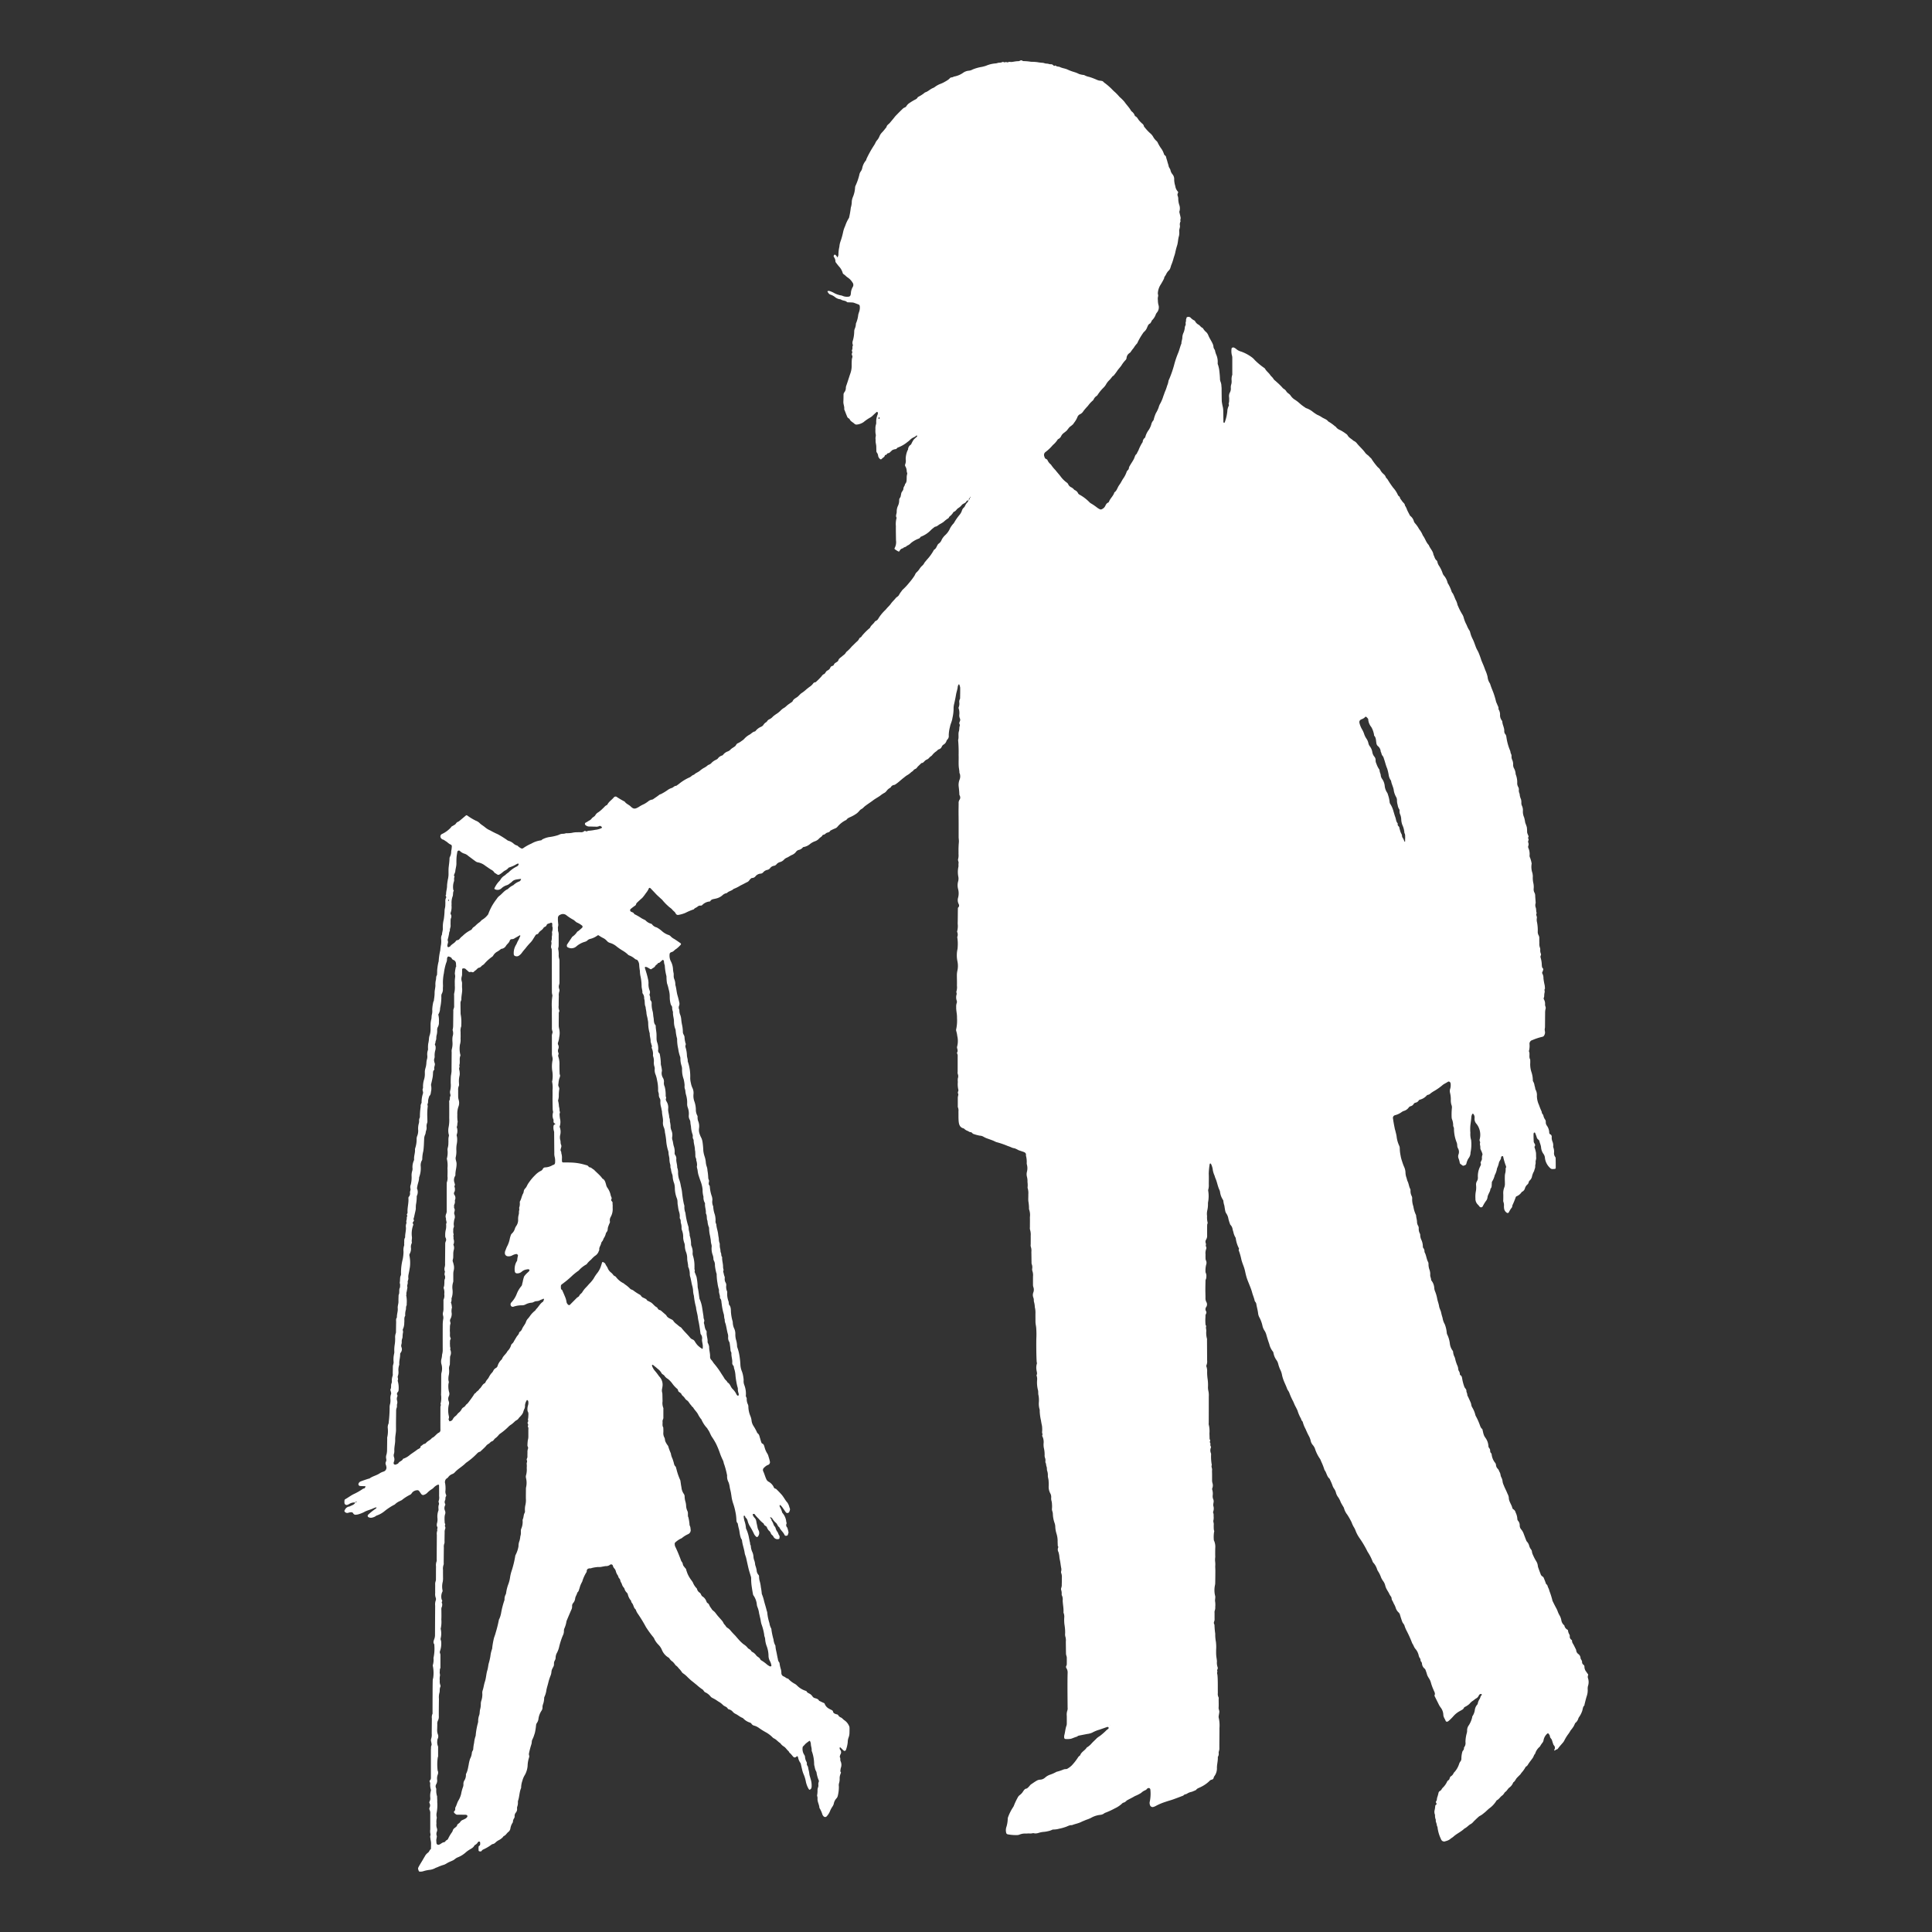 <?xml version="1.0" encoding="UTF-8"?> <svg xmlns="http://www.w3.org/2000/svg" xmlns:xlink="http://www.w3.org/1999/xlink" width="320" height="320" viewBox="0 0 320 320"><rect x="0" y="0" width="320" height="320" fill="#333333" stroke="none"/><defs><clipPath id="clip-Artboard_16"><rect width="320" height="320"></rect></clipPath></defs><g id="Artboard_16" data-name="Artboard – 16" clip-path="url(#clip-Artboard_16)"><g id="Group_129" data-name="Group 129" transform="translate(-13317.584 871.881)"><path id="Path_3214" data-name="Path 3214" d="M13376.414-623.02a1.613,1.613,0,0,0-1.018.265,1.341,1.341,0,0,1-.307.133.365.365,0,0,1-.45-.3,2.517,2.517,0,0,1,.009-.47.231.231,0,0,1,.1-.16c.531-.291,1-.677,1.563-.923a10.8,10.8,0,0,0,1.228-.7.817.817,0,0,1,.355-.177c.105-.008.133-.106.178-.182.079-.136.073-.18-.038-.186-.2-.011-.407-.013-.611-.022a1.856,1.856,0,0,1-.268-.026.3.3,0,0,1-.189-.376.625.625,0,0,1,.372-.371c.416-.161.843-.3,1.267-.44.063-.021.145-.012.193-.049.525-.393,1.2-.5,1.731-.883a2.748,2.748,0,0,1,.549-.242.684.684,0,0,0,.493-.842,1.8,1.8,0,0,0-.087-.322.571.571,0,0,1,.01-.457.7.7,0,0,0,.052-.526,1.283,1.283,0,0,1,.06-.709,3.271,3.271,0,0,0,.088-.725c.007-.63.018-1.259.026-1.889a.6.6,0,0,1,0-.2,4.651,4.651,0,0,0,.1-1.465,1.491,1.491,0,0,1,.129-.849c.022-.032.008-.088.011-.133a21.8,21.8,0,0,0,.161-2.407,2.06,2.06,0,0,1,.088-.726,2.963,2.963,0,0,0,.046-.737,1.956,1.956,0,0,1,.1-.86.456.456,0,0,0,0-.266c-.023-.13-.068-.256-.1-.386a.2.2,0,0,1,0-.133c.194-.3.029-.669.174-.984a.88.88,0,0,0,.064-.323,2.1,2.1,0,0,1,.122-.919.985.985,0,0,0,.017-.4c.008-.382.027-.764.022-1.145,0-.272.156-.509.121-.791a4.393,4.393,0,0,1,0-.809,5.16,5.16,0,0,1,.087-.525,2.014,2.014,0,0,0,.038-.263,5.627,5.627,0,0,1,.055-1.208,5.943,5.943,0,0,0,.079-1.132,1.929,1.929,0,0,1,.105-.794.632.632,0,0,0,.031-.264c.011-.517.014-1.034.028-1.551.009-.264-.069-.543.116-.782a.1.1,0,0,0,.011-.066c-.021-.494.186-.97.139-1.463-.039-.388.127-.745.119-1.128-.008-.359.014-.719.023-1.079.218-.384,0-.844.22-1.234.05-.089,0-.223.028-.331.043-.2-.088-.379-.043-.582.037-.173.021-.355.043-.532a1.207,1.207,0,0,1,.1-.522.58.58,0,0,0,.053-.323,8.9,8.9,0,0,1,.29-2.451,7.071,7.071,0,0,0,.123-1.2,2.43,2.43,0,0,1,.095-1c.052-.113,0-.268.016-.4.034-.307-.052-.632.135-.917a.242.242,0,0,0,.021-.131c-.009-.515.156-1.014.136-1.531a1.377,1.377,0,0,1,.1-.79.7.7,0,0,1,.008-.5,1.794,1.794,0,0,0,.027-.4c0-.129.148-.23.045-.378s.067-.246.077-.375a.549.549,0,0,0,.01-.067c-.062-.764.194-1.509.147-2.274-.008-.107-.01-.256.054-.319a.792.792,0,0,0,.2-.687c-.023-.245.154-.449.07-.715a1.1,1.1,0,0,1,.066-.645,5.06,5.06,0,0,0,.131-1.395,2.439,2.439,0,0,1,.107-.862,1.21,1.21,0,0,0,.037-.533,2.709,2.709,0,0,1,.2-1.106.644.644,0,0,0,.074-.255c-.059-.544.18-1.058.148-1.6a.686.686,0,0,1,.032-.264,4.622,4.622,0,0,0,.236-1.579,1.22,1.22,0,0,1,.1-.451,2.378,2.378,0,0,0,.16-.915,3.2,3.2,0,0,1,.116-1.2,1.3,1.3,0,0,0,.035-.4.929.929,0,0,1,.082-.457.491.491,0,0,0,.05-.261,10.7,10.7,0,0,1,.126-1.6.94.94,0,0,1,.121-.583.325.325,0,0,0,.028-.2,4.584,4.584,0,0,1,.22-1.378.694.694,0,0,0,.026-.264,3.268,3.268,0,0,1-.083-.386c0-.129.092-.26.078-.385a3.924,3.924,0,0,1,.194-1.386,3.432,3.432,0,0,0,.108-.725c.01-.225-.016-.453.009-.675a4.644,4.644,0,0,1,.158-.639,4.664,4.664,0,0,0,.088-.592,2.676,2.676,0,0,1,.1-.661,1.583,1.583,0,0,0,.051-.6,2.1,2.1,0,0,1,.105-.925.54.54,0,0,0,.015-.2,4.392,4.392,0,0,1,.039-.874,4.932,4.932,0,0,0,.122-.858,2.192,2.192,0,0,1,.136-.576,3.443,3.443,0,0,0,.123-1.059c.008-.179,0-.359.006-.538a3.489,3.489,0,0,1,.1-.928c.083-.27.037-.571.119-.858a2.3,2.3,0,0,0,.052-.8,7.254,7.254,0,0,1,.161-1.192c.01-.122.122-.231.121-.376,0-.128.037-.255.049-.383a5.9,5.9,0,0,0,.063-.784c-.014-.429.124-.839.134-1.263a3.187,3.187,0,0,1,.067-.867c.088-.279-.007-.594.188-.843a5.877,5.877,0,0,0,.032-.74,9.213,9.213,0,0,1,.189-1.311c.006-.087.064-.171.065-.257a10.32,10.32,0,0,1,.258-1.779,8.173,8.173,0,0,1,.124-.924,3.842,3.842,0,0,0,.026-.939,1.3,1.3,0,0,1,.145-.78c0-.357.164-.69.131-1.057a5.093,5.093,0,0,1,.162-1.459,12.306,12.306,0,0,0,.124-1.33,2.359,2.359,0,0,1,.082-.594,2.843,2.843,0,0,0,.047-.6c.042-.35-.073-.717.133-1.052a.323.323,0,0,0-.033-.255c-.044-.088-.074-.156,0-.236a.1.1,0,0,0,.031-.059c-.025-.495.173-.966.154-1.461a8.4,8.4,0,0,1,.189-1.251c.021-.175.051-.351.056-.528.009-.427-.02-.858.029-1.281.055-.488.13-.971.137-1.464a.6.6,0,0,1,.074-.251,1.806,1.806,0,0,0,.2-.84c0-.131.046-.261.062-.392.02-.155.034-.309.044-.465a.311.311,0,0,0-.192-.328c-.326-.122-.534-.406-.831-.567-.153-.082-.262-.224-.46-.255a.636.636,0,0,1-.312-.24.44.44,0,0,1,.163-.679,4.658,4.658,0,0,0,1.493-1.1c.03-.028.032-.093.064-.113.191-.118.391-.221.58-.342s.243-.374.483-.451a1.113,1.113,0,0,0,.335-.217c.331-.27.654-.549.981-.821a.189.189,0,0,1,.246-.027,9.26,9.26,0,0,0,1.431.865,1.855,1.855,0,0,1,.574.346,2.926,2.926,0,0,0,.459.381,6.561,6.561,0,0,1,.538.4,3.2,3.2,0,0,0,.806.484,13.472,13.472,0,0,0,1.257.631,16.482,16.482,0,0,1,1.483.918.846.846,0,0,0,.354.189,2.138,2.138,0,0,1,.757.424,1.431,1.431,0,0,0,.576.334c.12.028.213.16.323.238a3.277,3.277,0,0,0,.337.215.345.345,0,0,0,.385-.015,7.549,7.549,0,0,1,1.347-.751,4.257,4.257,0,0,1,1.579-.539c.133-.007.177-.138.263-.173a3.879,3.879,0,0,1,1.073-.365,7.881,7.881,0,0,0,1.246-.249,2.678,2.678,0,0,0,.441-.151,1.313,1.313,0,0,1,.646-.148,1.667,1.667,0,0,0,.394-.065,1.021,1.021,0,0,1,.129-.034,4.475,4.475,0,0,0,.945-.059,3.806,3.806,0,0,1,.935-.1c.18-.006.362-.013.541,0a.746.746,0,0,0,.563-.181.2.2,0,0,1,.179-.034.326.326,0,0,0,.43-.022,7.842,7.842,0,0,0,1.2-.16,2.916,2.916,0,0,0,1.091-.312.185.185,0,0,0,.018-.164c-.128-.081-.271-.241-.418-.151a1.168,1.168,0,0,1-.657.1c-.34,0-.68-.025-1.019-.019a.944.944,0,0,1-.613-.24.248.248,0,0,1,.009-.4,3,3,0,0,0,.3-.159c.23-.177.529-.26.7-.511s.48-.311.63-.589a1.26,1.26,0,0,1,.48-.464,5.5,5.5,0,0,0,.77-.654c.207-.169.345-.418.613-.522a.319.319,0,0,0,.142-.141c.251-.469.717-.742,1.042-1.143a.361.361,0,0,1,.163-.117.377.377,0,0,1,.254-.011,13.662,13.662,0,0,0,1.389.82c.239.37.677.5.981.794.49.48.736.458,1.374.076a5.571,5.571,0,0,1,.821-.446,4.71,4.71,0,0,0,.715-.462,1.285,1.285,0,0,1,.66-.294.515.515,0,0,0,.233-.122c.314-.217.636-.423.932-.663.132-.107.3-.107.423-.2a8.67,8.67,0,0,0,.966-.593,2.231,2.231,0,0,1,.721-.357c.251-.1.417-.362.719-.348.183-.131.37-.255.544-.4a7.553,7.553,0,0,1,1.661-1c.262-.116.43-.387.732-.437.261-.292.65-.395.946-.639a4.636,4.636,0,0,1,.651-.47,2.741,2.741,0,0,0,.67-.447c.058-.06.159-.077.237-.122a1,1,0,0,0,.337-.217,2.246,2.246,0,0,1,.8-.58,1.274,1.274,0,0,0,.28-.182,1.355,1.355,0,0,1,.751-.536c.074-.012.135-.114.2-.18a1.685,1.685,0,0,1,.7-.483,1.191,1.191,0,0,0,.491-.331,2.041,2.041,0,0,1,.43-.318c.091-.064.185-.125.275-.19.2-.142.229-.427.5-.524a2.932,2.932,0,0,0,.625-.383,2.014,2.014,0,0,0,.42-.335,3.218,3.218,0,0,1,.9-.71c.289-.164.5-.457.854-.516a.3.3,0,0,0,.157-.125,2.347,2.347,0,0,1,.915-.667.873.873,0,0,0,.351-.294,1.294,1.294,0,0,1,.422-.429c.2-.1.238-.326.421-.421.019-.01.031-.037.051-.043a1.731,1.731,0,0,0,.687-.495,5.661,5.661,0,0,1,.65-.478,4.105,4.105,0,0,0,.67-.559,2.254,2.254,0,0,1,.575-.427c.2-.13.367-.318.56-.467s.4-.278.6-.422c.074-.052.17-.1.2-.178.134-.342.45-.486.724-.668.317-.212.521-.552.85-.739a5.818,5.818,0,0,0,.732-.588c.157-.125.315-.25.476-.372a2.263,2.263,0,0,0,.593-.534.488.488,0,0,1,.386-.247.105.105,0,0,0,.065-.017,12.077,12.077,0,0,0,.9-.887c.146-.172.248-.37.479-.444a.219.219,0,0,0,.058-.036c.208-.164.252-.462.543-.575a.934.934,0,0,0,.479-.546.3.3,0,0,1,.092-.1c.15-.12.393-.083.477-.331.065-.192.266-.29.441-.4.109-.067.243-.166.273-.276.1-.341.4-.472.624-.68.149-.136.323-.245.466-.388.125-.126.193-.323.335-.416a6.093,6.093,0,0,0,.793-.809c.277-.264.545-.539.825-.8a1.388,1.388,0,0,0,.42-.518c.074-.2.358-.2.419-.418a10.157,10.157,0,0,1,1.207-1.237.517.517,0,0,0,.186-.192c.165-.384.553-.589.758-.941a.451.451,0,0,1,.207-.16.856.856,0,0,0,.415-.411,6.85,6.85,0,0,1,1.144-1.39c.137-.147.263-.305.4-.454a5.011,5.011,0,0,0,.485-.539c.234-.357.562-.631.819-.962.165-.212.444-.288.565-.555a3.815,3.815,0,0,1,.414-.607,1.055,1.055,0,0,1,.2-.259,9.55,9.55,0,0,0,1.046-1.118,10.525,10.525,0,0,0,.812-1.057c.165-.205.213-.487.422-.675a2.987,2.987,0,0,0,.481-.556,2.517,2.517,0,0,1,.521-.608,1.307,1.307,0,0,0,.275-.379c.114-.195.283-.348.41-.526a7.825,7.825,0,0,0,1.173-1.618c.008-.02.017-.048.032-.056.354-.18.432-.557.622-.852a.392.392,0,0,1,.127-.148,1.354,1.354,0,0,0,.531-.679,2.847,2.847,0,0,1,.568-.741,3.283,3.283,0,0,0,.813-1.141,3.747,3.747,0,0,1,.446-.655c.066-.091.171-.16.216-.259a8.866,8.866,0,0,1,.914-1.319,2.107,2.107,0,0,0,.366-.637,1.115,1.115,0,0,1,.347-.566.967.967,0,0,0,.22-.334,1.776,1.776,0,0,1,.435-.594c.049-.043.032-.162.047-.247.1,0,.123-.061.132-.141.153-.037.141-.155.137-.27a.624.624,0,0,0,.111-.113c.01-.018-.027-.063-.043-.094-.015.015-.036.029-.039.046-.008.059-.009.12-.012.179-.207.012-.132.161-.135.273-.1-.011-.145.032-.144.129a.223.223,0,0,0-.241.076,1.509,1.509,0,0,1-.206.262c-.2.168-.481.213-.653.457a2.032,2.032,0,0,1-.56.474c-.258.171-.378.493-.7.6-.089.028-.139.17-.21.257a3.064,3.064,0,0,1-.306.353c-.116.1-.253.179-.312.336a.3.3,0,0,1-.135.147,4.684,4.684,0,0,0-.738.573,4.756,4.756,0,0,1-.606.372c-.274.145-.485.414-.824.436a6.321,6.321,0,0,0-.626.5,4.6,4.6,0,0,1-1.58,1.1c-.08.034-.191.07-.223.136-.1.215-.3.234-.48.317a4.515,4.515,0,0,0-1.095.661,1.613,1.613,0,0,1-.647.437c-.146.252-.5.189-.658.423a.715.715,0,0,0-.557.431c-.065.123-.143.13-.276.053a5.679,5.679,0,0,1-.51-.324c-.04-.029-.073-.139-.05-.171a2.066,2.066,0,0,0,.24-1.3c-.009-.787-.033-1.574-.02-2.362a3.78,3.78,0,0,1,.109-1.331c.008-.02.018-.05.009-.063-.217-.328.029-.648.017-.973a2.243,2.243,0,0,1,.2-.974,2.08,2.08,0,0,0,.212-.9.67.67,0,0,1,.167-.5.738.738,0,0,0,.1-.309c.031-.13.053-.262.08-.392.062-.283.351-.453.354-.781,0-.264.256-.471.268-.751.3-.274.255-.646.276-1a2.082,2.082,0,0,1,.078-.662c.046-.121-.066-.295-.074-.446a1.683,1.683,0,0,0-.194-.769.408.408,0,0,1-.062-.384,1.6,1.6,0,0,0,.086-.861,3.69,3.69,0,0,1,.3-1.425c.022-.063.087-.117.091-.179a.967.967,0,0,1,.45-.786.288.288,0,0,0,.082-.107,5.111,5.111,0,0,1,.38-.707,4.36,4.36,0,0,1,.544-.5.248.248,0,0,0,.048-.12c0-.019,0-.055-.01-.061-.034-.019-.1-.048-.109-.037-.2.249-.522.314-.772.49s-.423.408-.671.561a5.528,5.528,0,0,1-1.6.939c-.193.045-.214.286-.439.279a1.449,1.449,0,0,0-.446.131.176.176,0,0,0-.062.024c-.149.137-.3.273-.443.414s-.371.044-.457.251a.269.269,0,0,1-.219.138c-.041.01-.109.033-.112.055-.035.282-.3.37-.464.538-.062.063-.159.16-.213.146a.543.543,0,0,1-.263-.2.887.887,0,0,1-.176-.357,1.066,1.066,0,0,0-.241-.61.45.45,0,0,1-.054-.256c-.012-.247-.012-.494-.02-.742s-.078-.466-.1-.7c-.019-.178.006-.361-.021-.537-.038-.261.108-.5.023-.78a2.968,2.968,0,0,1-.034-.8,2.078,2.078,0,0,1,.084-.8.925.925,0,0,0,.04-.33,3.109,3.109,0,0,1,.253-1.368.571.571,0,0,0-.006-.328c-.006-.03-.136-.075-.159-.055-.223.191-.438.39-.649.593a2.139,2.139,0,0,1-.482.366,7.054,7.054,0,0,0-1.042.721,2.449,2.449,0,0,1-1.172.418.544.544,0,0,1-.31-.1c-.256-.278-.658-.4-.825-.775a.426.426,0,0,0-.2-.176.541.541,0,0,1-.238-.315c-.151-.345-.28-.7-.418-1.052-.018-.042-.056-.085-.051-.121.064-.433-.164-.831-.141-1.26.022-.4.023-.809.027-1.214a.655.655,0,0,1,.156-.364,1.163,1.163,0,0,0,.228-.694,1.208,1.208,0,0,1,.1-.453c.223-.628.412-1.268.629-1.9a3.717,3.717,0,0,0,.236-1.308c-.008-.314,0-.629.019-.944a1.521,1.521,0,0,1,.068-.392.47.47,0,0,0-.009-.389.444.444,0,0,1,.012-.447.238.238,0,0,0-.007-.188.306.306,0,0,1-.007-.316c.123-.22-.03-.5.141-.715.02-.026-.052-.111-.057-.171a1.165,1.165,0,0,1-.013-.463,5.674,5.674,0,0,0,.274-1.706,1.3,1.3,0,0,1,.081-.389,2.153,2.153,0,0,0,.194-.777.4.4,0,0,1,.043-.194,4.681,4.681,0,0,0,.345-1.349,4.07,4.07,0,0,1,.131-.447,2.2,2.2,0,0,0,.139-.854c-.022-.3-.044-.355-.3-.453-.229-.089-.459-.176-.692-.255a.969.969,0,0,0-.262-.045c-.226-.014-.452-.017-.678-.028-.066,0-.156,0-.193-.037-.257-.26-.632-.214-.925-.374a.658.658,0,0,0-.248-.1,1.565,1.565,0,0,1-.795-.34,2.382,2.382,0,0,0-.759-.417c-.263-.071-.38-.3-.509-.507a.113.113,0,0,1,.05-.09.56.56,0,0,1,.266-.012,3.633,3.633,0,0,1,.8.346,3.255,3.255,0,0,0,.745.3c.206.079.45.074.646.168a1.855,1.855,0,0,0,.859.139c.289,0,.418-.094.481-.363a3.009,3.009,0,0,0,.042-.4,2.49,2.49,0,0,1,.271-.812.655.655,0,0,0-.029-.8,2.609,2.609,0,0,0-.78-.81c-.241-.148-.424-.395-.68-.547a.445.445,0,0,1-.171-.279,2.639,2.639,0,0,0-.569-.977c-.191-.217-.365-.451-.54-.681a.309.309,0,0,1-.074-.181,1.232,1.232,0,0,0-.263-.745.256.256,0,0,1,.055-.312c.043-.041.088-.116.163-.047.115.1.261.183.295.357.006.029.056.048.083.072a.781.781,0,0,0,.063-.112.779.779,0,0,0,.1-.314,5.814,5.814,0,0,1,.157-1.326,3.468,3.468,0,0,1,.171-.847,11.112,11.112,0,0,0,.437-1.533,4.618,4.618,0,0,1,.357-1.071,5.838,5.838,0,0,1,.59-1.273.36.36,0,0,0,.07-.184,14.285,14.285,0,0,0,.269-1.572,3.492,3.492,0,0,0,.162-1.052,2.7,2.7,0,0,1,.155-.644,4.673,4.673,0,0,0,.393-1.681.836.836,0,0,1,.1-.313,9.621,9.621,0,0,0,.591-1.7,1.4,1.4,0,0,1,.29-.667,1.467,1.467,0,0,0,.214-.555,2.753,2.753,0,0,1,.586-1.187c.07-.072.069-.208.119-.305a17.8,17.8,0,0,1,1.238-2.219,2.783,2.783,0,0,0,.229-.41,1.86,1.86,0,0,1,.328-.493,2.386,2.386,0,0,0,.36-.636,2.107,2.107,0,0,1,.41-.6c.267-.27.491-.58.734-.874.05-.348.375-.479.566-.715s.374-.448.56-.672c.143-.173.271-.358.427-.519.393-.4.789-.808,1.2-1.192.14-.13.386-.165.5-.309a2.009,2.009,0,0,1,.38-.463,10.159,10.159,0,0,1,.9-.575c.231-.134.5-.205.629-.479.033-.068.146-.1.219-.151a5.146,5.146,0,0,0,1-.672c.509-.137.856-.564,1.346-.739a1.569,1.569,0,0,0,.235-.13,3.952,3.952,0,0,1,.866-.506,4.983,4.983,0,0,0,.911-.43,4.256,4.256,0,0,0,.563-.361c.157-.118.241-.318.489-.324.172,0,.315-.134.5-.158a3.679,3.679,0,0,0,1.335-.557,1.953,1.953,0,0,1,.982-.391,1.455,1.455,0,0,0,.637-.193,6.773,6.773,0,0,1,1.54-.438,6.253,6.253,0,0,0,.709-.192,4.9,4.9,0,0,1,1.555-.384c.2-.006.389-.1.587-.123a1.212,1.212,0,0,0,.528-.09c.172-.107.342.1.512.009s.323.1.517-.016c.137-.078.354-.006.534-.021.2-.018.4-.062.6-.09.133-.019.267-.033.4-.041a.7.7,0,0,0,.39-.083.351.351,0,0,1,.383,0,.4.4,0,0,0,.186.071,8.1,8.1,0,0,1,1.271.115,7.665,7.665,0,0,1,1.014.057,7.376,7.376,0,0,0,.934.113c.175.025.343.1.518.126a1.778,1.778,0,0,1,.467.06.8.8,0,0,0,.327.051.5.5,0,0,1,.419.18.23.23,0,0,0,.306.043c.02-.01.056-.03.06-.025.192.239.506.151.735.267.384.194.816.217,1.205.392a8.031,8.031,0,0,0,1.194.447,4.232,4.232,0,0,1,.735.3,3.393,3.393,0,0,0,.784.171.386.386,0,0,1,.128.037,2.8,2.8,0,0,0,.813.288,11.474,11.474,0,0,1,1.255.478,2.4,2.4,0,0,0,.382.128,3.158,3.158,0,0,1,.527.081c.134.055.226.208.354.294a8.806,8.806,0,0,1,.882.725c.287.251.528.545.819.786a8.452,8.452,0,0,1,.787.821,7.434,7.434,0,0,1,.8.792c.324.48.745.887,1.043,1.387a.837.837,0,0,0,.209.256,1.379,1.379,0,0,1,.443.58c.026.061.049.151.1.172.291.127.412.389.579.63a5.012,5.012,0,0,0,.613.627.667.667,0,0,1,.246.391.435.435,0,0,0,.144.218,7.284,7.284,0,0,0,.864.931,2.228,2.228,0,0,1,.587.728,2.739,2.739,0,0,0,.422.519,1.5,1.5,0,0,1,.23.245,6.56,6.56,0,0,0,.562.989,3.105,3.105,0,0,1,.494.931c.04.1.085.239.169.282.172.089.19.228.227.383.052.216.135.424.188.64.063.259.165.5.215.771.044.229.247.414.3.659a1.516,1.516,0,0,0,.307.652,1.251,1.251,0,0,1,.308.933,3.835,3.835,0,0,0,.185,1.049,1.631,1.631,0,0,0,.416.9.2.2,0,0,1,.021.248.565.565,0,0,0-.025.52,1.259,1.259,0,0,1,.076.527,3.693,3.693,0,0,0,.145.855,1.711,1.711,0,0,1,.046,1.157.332.332,0,0,0,.013.19c.062.282.144.56.19.843.031.186-.12.379,0,.571a1.135,1.135,0,0,0-.107.785c.007.3-.138.563-.13.857a2.483,2.483,0,0,1-.035.805c-.172.524-.146,1.078-.318,1.6a11.284,11.284,0,0,0-.3,1.157c-.083.393-.244.759-.334,1.149a9.51,9.51,0,0,1-.359,1,4.248,4.248,0,0,1-.187.572,2.047,2.047,0,0,1-.34.4,2.712,2.712,0,0,0-.343.572c-.107.19-.281.346-.284.587a11.315,11.315,0,0,1-.554,1,2.938,2.938,0,0,0-.478,1.374c-.034.216.111.41.022.645a1.694,1.694,0,0,0-.019.6,3.241,3.241,0,0,0,.083.726,1.363,1.363,0,0,1-.261,1.33,1.183,1.183,0,0,0-.169.284,2.47,2.47,0,0,1-.6.953c-.08.063-.1.2-.164.292s-.107.224-.2.266c-.3.142-.365.423-.485.678a1.711,1.711,0,0,1-.5.707.472.472,0,0,0-.13.154,11.126,11.126,0,0,0-.918,1.552.573.573,0,0,1-.129.235,3.849,3.849,0,0,0-.524.7,7.091,7.091,0,0,0-.515.689c-.046.09-.165.141-.245.216a1.063,1.063,0,0,0-.429.736.6.6,0,0,1-.2.416,5.243,5.243,0,0,0-.651.856c-.2.3-.461.551-.664.846a7.833,7.833,0,0,1-.473.651c-.086.1-.141.218-.277.262a.122.122,0,0,0-.054.041c-.171.206-.328.424-.514.617a3.02,3.02,0,0,0-.511.621,2.56,2.56,0,0,1-.467.636,6.775,6.775,0,0,0-1.01,1.245.506.506,0,0,1-.146.14,1.3,1.3,0,0,0-.476.548.674.674,0,0,1-.208.26,4.805,4.805,0,0,0-.756.84,10.058,10.058,0,0,0-.742.856,1.324,1.324,0,0,1-.582.532.8.8,0,0,0-.4.432,3.752,3.752,0,0,1-.57.979c-.061.062-.087.156-.146.221a4.993,4.993,0,0,1-.574.461,6.947,6.947,0,0,0-.454.572,6.584,6.584,0,0,1-.563.459,1.418,1.418,0,0,0-.381.456,1.043,1.043,0,0,1-.5.528.194.194,0,0,0-.1.087,3.942,3.942,0,0,1-.794.9,7.064,7.064,0,0,1-1.217,1.154.6.6,0,0,0-.2.711c.063.205.107.381.339.458a.375.375,0,0,1,.192.182,1.9,1.9,0,0,0,.569.726,6.122,6.122,0,0,0,.751.926c.257.339.552.651.812.988a4.63,4.63,0,0,0,1.088,1.091.64.64,0,0,1,.209.256,1,1,0,0,0,.506.507,1.583,1.583,0,0,1,.327.227c.086.071.147.183.244.23a1.042,1.042,0,0,1,.566.542.543.543,0,0,0,.241.222,7.05,7.05,0,0,1,1.7,1.314,1.93,1.93,0,0,0,.276.182,9.362,9.362,0,0,1,.939.651,2.5,2.5,0,0,0,.4.245.362.362,0,0,0,.382.006,1.112,1.112,0,0,0,.537-.492c.118-.24.224-.489.508-.6a.276.276,0,0,0,.13-.151c.21-.548.706-.929.881-1.5a.1.1,0,0,1,.035-.056c.356-.245.454-.656.656-1,.1-.173.228-.332.331-.5.138-.228.258-.465.4-.692a4.385,4.385,0,0,0,.618-1.18.654.654,0,0,1,.186-.273.6.6,0,0,0,.2-.409.8.8,0,0,1,.124-.3c.224-.413.512-.787.716-1.213.131-.276.165-.61.454-.8.069-.238.228-.436.313-.659a7.252,7.252,0,0,1,.6-1.194c.022-.038.07-.075.07-.113a.911.911,0,0,1,.362-.69.348.348,0,0,0,.082-.178,3.362,3.362,0,0,1,.563-1.133,3.584,3.584,0,0,0,.4-.848,1.51,1.51,0,0,1,.351-.713.251.251,0,0,0,.058-.12,6.292,6.292,0,0,1,.359-1.069,5.24,5.24,0,0,0,.464-.957,2.364,2.364,0,0,1,.281-.676,6.17,6.17,0,0,0,.507-1.233c.124-.285.2-.591.334-.87a7.912,7.912,0,0,0,.282-.82,3.038,3.038,0,0,0,.223-.768.99.99,0,0,1,.115-.307,17.845,17.845,0,0,0,.83-2.394,14.919,14.919,0,0,1,.633-1.893c.233-.529.337-1.1.571-1.635-.02-.34.147-.655.149-.985a2.083,2.083,0,0,1,.156-.715,2.711,2.711,0,0,0,.256-.961c0-.217.2-.405.14-.641-.051-.2.1-.379.054-.582a.328.328,0,0,1,.044-.182c.048-.115.011-.288.191-.32a.556.556,0,0,1,.513.087,1.961,1.961,0,0,0,.641.487.194.194,0,0,1,.1.084,1.347,1.347,0,0,0,.6.612c.228.13.355.4.62.511.091.038.144.164.214.251a2.091,2.091,0,0,0,.3.357,1.472,1.472,0,0,1,.476.642c.19.479.494.9.705,1.364a1.636,1.636,0,0,1,.14.443.921.921,0,0,0,.2.557.477.477,0,0,1,.067.186,4.041,4.041,0,0,0,.167.576,2.931,2.931,0,0,1,.269,1.5.814.814,0,0,0,.08.319,5.267,5.267,0,0,1,.207,1.044c.051.444.09.885.1,1.33a1.417,1.417,0,0,0,.074.324,2.29,2.29,0,0,1,.151.576,3.168,3.168,0,0,0,.03.375,4.469,4.469,0,0,1,.01.472c.009.628.009,1.258.03,1.886a8.7,8.7,0,0,0,.185.974,4,4,0,0,1,.057.528c.012.585.018,1.169.026,1.754a.856.856,0,0,0,.013.2.128.128,0,0,0,.089.076c.035,0,.1-.022.109-.048a7.277,7.277,0,0,0,.446-1.934,1.22,1.22,0,0,1,.049-.331,2.271,2.271,0,0,1,.183-.5c.089-.157-.075-.283,0-.447a1.478,1.478,0,0,0,.063-.53,2.711,2.711,0,0,0-.012-.471,1.274,1.274,0,0,1,.145-.778,1.319,1.319,0,0,0,.146-.71,1.539,1.539,0,0,1,.085-.659,2.094,2.094,0,0,0,.045-.6,2.191,2.191,0,0,1,.106-.926.322.322,0,0,0,.006-.134q0-1.349,0-2.7a1.4,1.4,0,0,0-.079-.457,2.889,2.889,0,0,1-.041-1.069c.006-.13.25-.231.375-.165a1.424,1.424,0,0,1,.348.2,2.036,2.036,0,0,0,.879.47,6.929,6.929,0,0,1,1.818.987,2.937,2.937,0,0,1,.432.427,11.324,11.324,0,0,0,1.549,1.285.462.462,0,0,1,.146.141c.209.4.606.655.853,1.034.145.222.392.383.52.613s.351.339.511.515a10.466,10.466,0,0,1,.963.931.961.961,0,0,0,.245.231,1.222,1.222,0,0,1,.426.408c.16.293.511.409.705.7a2.315,2.315,0,0,0,.724.7,5.764,5.764,0,0,1,.746.567,6.67,6.67,0,0,0,.9.691c.076.044.145.12.228.138a3.594,3.594,0,0,1,1.052.576,6.186,6.186,0,0,0,.776.525,4.186,4.186,0,0,1,.76.406c.347.236.793.325,1.052.69a6.869,6.869,0,0,1,1.1.782c.052.042.133.063.164.114a1.44,1.44,0,0,0,.675.521,6.332,6.332,0,0,1,.961.6.958.958,0,0,1,.3.266c.212.429.664.594.974.911a1.465,1.465,0,0,1,.626.5c.438.528.971.971,1.361,1.544a2.746,2.746,0,0,0,.447.389c.132.121.25.257.379.385.047.047.12.079.148.134a10.392,10.392,0,0,0,.908,1.241c.169.243.447.369.574.646a2.362,2.362,0,0,0,.546.679,1.152,1.152,0,0,1,.359.471c.05.2.221.27.309.422a15.081,15.081,0,0,0,.939,1.39,4.444,4.444,0,0,1,.764,1.175c.072.216.384.267.354.542.13.182.259.366.39.547.153.214.422.355.426.664a2.746,2.746,0,0,1,.354.716c.129.283.276.559.422.834a.56.56,0,0,0,.156.215,1.648,1.648,0,0,1,.544.821.92.92,0,0,0,.188.348,5.056,5.056,0,0,1,.694.987,3.824,3.824,0,0,1,.605,1.039c.391.493.529,1.14.987,1.592.2.563.709.981.776,1.608.178.3.205.677.5.922a.474.474,0,0,1,.159.29,1.709,1.709,0,0,0,.3.668,5.385,5.385,0,0,1,.525,1.078,1.3,1.3,0,0,0,.239.478,2.814,2.814,0,0,1,.612,1.178c0,.021,0,.048.016.064a6.1,6.1,0,0,1,.669,1.453c.062.141.186.253.251.393.133.282.251.572.363.862a2.98,2.98,0,0,1,.34.869.491.491,0,0,0,.072.186,10.091,10.091,0,0,0,.722,1.424,1.8,1.8,0,0,1,.256.607,5.486,5.486,0,0,0,.48,1.173,4.394,4.394,0,0,0,.486.948.318.318,0,0,1,.052.123c.07.234.126.473.21.7a6.039,6.039,0,0,0,.273.6c.216.44.354.911.535,1.364.106.267.264.511.388.772a13.07,13.07,0,0,1,.46,1.253c.144.4.334.779.482,1.176.087.229.161.459.264.685a6,6,0,0,1,.312.949,2.216,2.216,0,0,0,.4,1.111c.114.361.238.717.386,1.067a12.664,12.664,0,0,1,.609,1.9c.042.171.137.329.2.5.08.228.246.43.211.7a.313.313,0,0,0,.055.188,1.594,1.594,0,0,1,.2.9,1.422,1.422,0,0,0,.22.759c.054.1.152.191.156.289.023.541.35,1.017.327,1.57a.759.759,0,0,0,.154.5c.207.226.181.489.236.747a8.69,8.69,0,0,0,.572,1.983c.075.155.058.354.136.506a.83.83,0,0,1,.1.517,1.3,1.3,0,0,0,.146.581,1.864,1.864,0,0,1,.128.72,1.173,1.173,0,0,0,.121.584,2.186,2.186,0,0,1,.292,1.012,3.584,3.584,0,0,1,.256,1.571,1.384,1.384,0,0,0,.182.567.914.914,0,0,1,.1.383,1.188,1.188,0,0,0,.119.718,2.41,2.41,0,0,0,.225.9,1.95,1.95,0,0,1,.062.6,1.064,1.064,0,0,0,.083.458,1.71,1.71,0,0,1,.175.839,2.292,2.292,0,0,0,.2,1.111,6.1,6.1,0,0,1,.175.848c.09.273.214.539.279.815a6.645,6.645,0,0,1,.043.806,1.619,1.619,0,0,0,.124.379c.057.163.191.315.041.5-.026.032,0,.132.036.185.124.208-.087.4-.036.576a.788.788,0,0,1,.042.582.492.492,0,0,0,.027.442,2.477,2.477,0,0,1,.177,1.114.711.711,0,0,0,.088.455,5.631,5.631,0,0,1,.244.895.206.206,0,0,1,0,.121,3.165,3.165,0,0,0,.135,1.508,3.262,3.262,0,0,1,.068.528,4.028,4.028,0,0,0,.1,1.2,2.983,2.983,0,0,1,.039.873,1.187,1.187,0,0,0,.133.648,1.023,1.023,0,0,1,.121.512c.014.357.051.713.074,1.07a.5.5,0,0,1-.011.182,1.11,1.11,0,0,0,.031.719c.1.291.032.622.156.917-.2.261.071.506.027.773a1.749,1.749,0,0,0,.026.737,6.939,6.939,0,0,1,.12,1.535,1.154,1.154,0,0,0,.124.582.981.981,0,0,1,.129.577c0,.247,0,.495.012.742a1.788,1.788,0,0,0,.108.791.823.823,0,0,1,.039.332,1.348,1.348,0,0,0,.086.593.389.389,0,0,1,.012.327c-.124.208-.028.375.019.57a4.2,4.2,0,0,1,.135.9,2.789,2.789,0,0,0,.052.467c.027.151.236.23.194.409a2.262,2.262,0,0,1-.159.435.236.236,0,0,0,.021.246,1.5,1.5,0,0,1,.17.773,10.758,10.758,0,0,0,.211,1.178c.021.176.03.353.046.53-.18.19.01.416-.067.628a2.593,2.593,0,0,0-.064.6.792.792,0,0,1-.057.258.316.316,0,0,0,.023.315,1.39,1.39,0,0,1,.177.773.868.868,0,0,0,.065.392.641.641,0,0,1,0,.449,2.838,2.838,0,0,0-.057.664c-.01.764-.01,1.529-.021,2.293,0,.132-.048.264-.048.4a2.689,2.689,0,0,0,.05.382.931.931,0,0,1-.132.58.421.421,0,0,1-.307.239,9.582,9.582,0,0,0-1.652.545.625.625,0,0,0-.479.639,3.231,3.231,0,0,1-.1,1.2c.23.434-.052.948.217,1.376a5.874,5.874,0,0,1,0,.742,4.182,4.182,0,0,0,.238,1.436,4.588,4.588,0,0,1,.2,1.18.5.5,0,0,0,.038.26,1.6,1.6,0,0,1,.229.615c.032.19.116.377.133.579a.418.418,0,0,0,.058.19,1.846,1.846,0,0,1,.215,1.038,3.653,3.653,0,0,0,.343,1.485,11.083,11.083,0,0,0,.45,1.115.78.78,0,0,0,.254.535,1.911,1.911,0,0,0,.362.846.9.9,0,0,1,.063.389.913.913,0,0,0,.187.556,2.083,2.083,0,0,1,.383,1.126.313.313,0,0,0,.146.287.438.438,0,0,1,.262.5,1.811,1.811,0,0,0,.127.72,1.561,1.561,0,0,1,.127.72.479.479,0,0,0,.025.266,1.979,1.979,0,0,1,.109.858.989.989,0,0,0,.2.7.41.41,0,0,1,.066.25c.012.517.016,1.034.016,1.551a.167.167,0,0,1-.166.177c-.112.007-.226.023-.338.024a.526.526,0,0,1-.426-.17,2.7,2.7,0,0,1-.854-1.614,1.285,1.285,0,0,0-.265-.747,2.145,2.145,0,0,1-.384-1.118c-.054-.361-.21-.68-.291-1.026a.407.407,0,0,0-.159-.2.667.667,0,0,1-.262-.376,7.491,7.491,0,0,0-.278-.75.135.135,0,0,0-.111-.046.137.137,0,0,0-.1.064.925.925,0,0,0-.043.263c0,.359.009.72.026,1.079a.61.61,0,0,0,.075.317c.14.2.248.375.067.606-.029.037,0,.125.018.186a6.587,6.587,0,0,1,.21.769c.042.287.01.584.039.875.026.265-.122.5-.087.775.027.213-.087.443-.07.659.023.286-.141.513-.172.776a2.968,2.968,0,0,0-.377.984,1.2,1.2,0,0,1-.338.566.593.593,0,0,0-.2.339.646.646,0,0,1-.2.342,1.309,1.309,0,0,0-.422.667.907.907,0,0,1-.405.515c-.039.024-.1.032-.118.063a1.815,1.815,0,0,1-.865.716.274.274,0,0,0-.131.149,13.67,13.67,0,0,1-.554,1.355.433.433,0,0,0-.015.133.539.539,0,0,1-.17.34,4.718,4.718,0,0,0-.41.686.225.225,0,0,1-.293.081.976.976,0,0,1-.479-.7,2.775,2.775,0,0,1-.031-.4,1.6,1.6,0,0,0-.093-.726.781.781,0,0,1-.017-.333c0-.315.013-.631,0-.945a2.573,2.573,0,0,1,.169-1.115,1.641,1.641,0,0,0,.1-.658c0-.36-.03-.72-.011-1.077a2.406,2.406,0,0,1,.095-.729,2.828,2.828,0,0,0,.038-.668c.007-.084.087-.165.083-.246a1,1,0,0,0-.094-.313,11.958,11.958,0,0,1-.4-1.408c-.009-.035-.059-.087-.086-.085a.432.432,0,0,0-.18.062c-.035.021-.08.072-.077.1.03.365-.271.6-.356.927a4.126,4.126,0,0,1-.32.945,3.292,3.292,0,0,1-.376,1.126,3.233,3.233,0,0,1-.43,1.042c-.071.089-.044.257-.059.389-.03.284.028.592-.221.818-.027.527-.444.919-.491,1.447a1.174,1.174,0,0,1-.271.6,6.271,6.271,0,0,0-.516.865.318.318,0,0,1-.547.019,3.125,3.125,0,0,0-.262-.306,1.333,1.333,0,0,1-.4-1.031,4.66,4.66,0,0,1,.088-1.266,3.478,3.478,0,0,0,.015-.941,1.115,1.115,0,0,1,.151-.646,1.117,1.117,0,0,0,.148-.707,3.575,3.575,0,0,1,.329-1.625c.089-.208.276-.428.116-.69-.008-.013.006-.04.012-.06.049-.218.213-.393.223-.628a1.335,1.335,0,0,1,.079-.661c.026-.045,0-.127-.016-.188-.023-.086-.058-.169-.087-.254-.084-.251-.276-.466-.248-.753.025-.262-.126-.514-.035-.784a.421.421,0,0,0-.051-.256.559.559,0,0,1-.006-.388,2.95,2.95,0,0,0-.368-2.253,2.411,2.411,0,0,0-.2-.27,1.2,1.2,0,0,1-.29-.931.93.93,0,0,0-.168-.637.187.187,0,0,0-.1-.078c-.08-.024-.122.033-.146.1a1.446,1.446,0,0,0-.121.381c-.026.469-.1.931-.158,1.4a7.171,7.171,0,0,0-.006,1.279,3.379,3.379,0,0,0,.126,1.193,6.669,6.669,0,0,1-.1,2.07,1.539,1.539,0,0,1-.351.987,2.825,2.825,0,0,0-.338.865c-.074.244-.289.259-.467.332a.258.258,0,0,1-.187-.05c-.1-.059-.174-.149-.272-.2a.336.336,0,0,1-.173-.265,3.686,3.686,0,0,0-.174-.645.926.926,0,0,1-.027-.716,1.175,1.175,0,0,0-.071-.974,1.03,1.03,0,0,1-.143-.512,1.517,1.517,0,0,0-.126-.579,6.291,6.291,0,0,1-.415-2.221c.009-.2-.15-.342-.129-.514a2.775,2.775,0,0,0-.2-1.037,1.013,1.013,0,0,1-.052-.26,10.576,10.576,0,0,1,.043-1.612,1.085,1.085,0,0,0-.084-.511,2.611,2.611,0,0,1-.1-.724,4.445,4.445,0,0,0-.115-1.2,1.274,1.274,0,0,1,.035-.8,2.249,2.249,0,0,0,.048-.8.366.366,0,0,0-.04-.126c-.056-.147-.267-.252-.391-.167-.276.191-.587.319-.86.521a9.543,9.543,0,0,1-1.356.973,4.932,4.932,0,0,0-.673.441.856.856,0,0,1-.47.247.25.25,0,0,0-.164.1,2.265,2.265,0,0,1-1.124.688c-.083.036-.161.055-.208.145a.779.779,0,0,1-.547.361.473.473,0,0,0-.3.232.785.785,0,0,1-.479.346.559.559,0,0,0-.328.221,1.465,1.465,0,0,1-.8.562,1.414,1.414,0,0,0-.355.181,3.165,3.165,0,0,1-1.081.52.463.463,0,0,0-.359.593c.071.575.189,1.141.3,1.706.021.107.068.209.091.316.063.3.163.6.2.911a4.859,4.859,0,0,0,.4,1.474,1.05,1.05,0,0,1,.123.51,6.174,6.174,0,0,0,.125,1.128,5.725,5.725,0,0,0,.267,1.032,7.6,7.6,0,0,0,.373,1,2.406,2.406,0,0,1,.179.774,2.882,2.882,0,0,0,.122.789c.1.242.126.513.245.758.194.4.211.865.438,1.26a.6.6,0,0,1,.027.265,1.842,1.842,0,0,0,.205.9.847.847,0,0,1,.071.457,3.587,3.587,0,0,0,.2,1.246,5,5,0,0,0,.45,1.459c.008.359.136.7.154,1.057a1.284,1.284,0,0,0,.159.643.817.817,0,0,1,.124.515,1.624,1.624,0,0,0,.171.777.6.6,0,0,1,.077.25,1.833,1.833,0,0,0,.165.782,2.725,2.725,0,0,1,.272,1.16.378.378,0,0,0,.08.249.851.851,0,0,1,.191.56.3.3,0,0,0,.016.133c.282.49.3,1.074.555,1.57a.7.7,0,0,1,.092.385,2.707,2.707,0,0,0,.177.984,2.133,2.133,0,0,1,.109.79c-.03.3.154.56.149.856,0,.056.059.117.1.169a2.171,2.171,0,0,1,.416,1.11,1.9,1.9,0,0,0,.1.523,6.234,6.234,0,0,1,.384,1.272c.073.436.258.856.322,1.292.057.384.28.7.347,1.079a8.324,8.324,0,0,0,.225.834,3,3,0,0,0,.369,1.068,5.118,5.118,0,0,1,.323,1.36.943.943,0,0,0,.133.444,4.736,4.736,0,0,1,.378,1.338,2.412,2.412,0,0,0,.47,1.233.293.293,0,0,1,.072.182,2.2,2.2,0,0,0,.261.891c.081.206.11.432.175.645s.135.422.215.628a1.7,1.7,0,0,1,.2.7.8.8,0,0,0,.137.372.874.874,0,0,1,.13.445c0,.059.022.152.065.175.282.152.29.42.339.687a7.238,7.238,0,0,0,.354,1.285c.088.23.342.363.327.651-.012.22.16.409.148.648-.006.12.1.246.151.368.146.325.3.647.438.975a2.83,2.83,0,0,1,.076.322,1.131,1.131,0,0,0,.127.376,4.394,4.394,0,0,1,.524,1.213,1.164,1.164,0,0,0,.086.253,9.224,9.224,0,0,1,.588,1.269c.138.3.176.651.469.874.058.045.064.161.086.246.056.216.09.439.163.648a1.835,1.835,0,0,0,.266.534,2.593,2.593,0,0,1,.521,1.346.26.26,0,0,1,.008.067c-.022.25.229.381.268.6.034.193-.018.407.167.565a.407.407,0,0,1,.1.24,2.683,2.683,0,0,0,.548,1.336.656.656,0,0,1,.164.361,1,1,0,0,0,.295.657c.18.165.21.39.324.577.156.256.115.569.26.823a1.857,1.857,0,0,1,.222.764,2.338,2.338,0,0,0,.188.566c.178.479.438.922.619,1.4a1.88,1.88,0,0,1,.218.626c-.011.663.462,1.151.591,1.759a.357.357,0,0,0,.168.2.824.824,0,0,1,.372.534,2.646,2.646,0,0,1,.285,1.093.479.479,0,0,0,.133.294,1.12,1.12,0,0,1,.258.746.982.982,0,0,0,.256.674,2.477,2.477,0,0,1,.441.817c.13.33.249.663.38.993a.663.663,0,0,0,.138.222,1.6,1.6,0,0,1,.35.639,1.661,1.661,0,0,0,.288.6.746.746,0,0,1,.176.427,1.7,1.7,0,0,0,.16.509,8.09,8.09,0,0,0,.583,1.112,1.7,1.7,0,0,1,.226.694,1.488,1.488,0,0,0,.1.384c.11.314.224.627.348.936a.705.705,0,0,0,.3.432c.212.1.252.305.328.486.113.265.207.538.309.808.242.108.226.37.328.559a2.164,2.164,0,0,1,.207.561,12.437,12.437,0,0,1,.516,1.65c.2.4.393.805.613,1.193a4.512,4.512,0,0,1,.222.48,3.794,3.794,0,0,0,.333.726,2.4,2.4,0,0,1,.293.812,1.348,1.348,0,0,0,.448.806c.019.014.043.028.049.046a1.006,1.006,0,0,0,.545.724c.03.013.054.073.057.114a1.732,1.732,0,0,0,.247.69.466.466,0,0,1,.052.256.617.617,0,0,0,.261.585c.051.039.117.108.113.159-.022.3.172.5.291.737.111.218.218.437.325.657a.5.5,0,0,1,.071.184.854.854,0,0,0,.351.628.866.866,0,0,1,.371.679c0,.119.114.238.171.36a.533.533,0,0,1,.082.247.555.555,0,0,0,.257.517.352.352,0,0,1,.133.3,1.328,1.328,0,0,0,.322.857,3.85,3.85,0,0,0,.232.33c.089.1.078.167.031.286a.67.67,0,0,0-.007.39,2.05,2.05,0,0,1,0,1.367,2.169,2.169,0,0,0-.033.6,2.939,2.939,0,0,1-.165,1.051c-.14.445-.244.9-.361,1.351-.018.065,0,.155-.043.195-.263.256-.244.619-.354.928a4.33,4.33,0,0,1-.407.84,1.633,1.633,0,0,0-.212.34,1.47,1.47,0,0,1-.5.776c-.063.049-.085.152-.125.231-.048.1-.1.2-.143.3a5.474,5.474,0,0,1-.515.7,5.579,5.579,0,0,1-.475.725,6.907,6.907,0,0,0-.582.971,1.911,1.911,0,0,1-.179.28c-.259.309-.537.6-.78.924-.1.129-.157.254-.347.268-.076.006-.146.1-.222.146a.468.468,0,0,1-.11.034c-.01-.042-.042-.1-.026-.123a.567.567,0,0,0-.054-.74.551.551,0,0,1-.1-.17c-.08-.23-.155-.462-.228-.7s-.33-.366-.332-.65c0-.12-.109-.241-.177-.357a.168.168,0,0,0-.272-.061,1.928,1.928,0,0,0-.609,1.09.815.815,0,0,1-.148.366,5.082,5.082,0,0,0-.345.492.961.961,0,0,1-.146.225,2.328,2.328,0,0,0-.75,1.151c-.194.17-.231.427-.361.633-.119.189-.261.362-.392.543a7.15,7.15,0,0,0-.424.6.9.9,0,0,1-.255.305c-.054.038-.133.068-.154.121a4.713,4.713,0,0,1-.7.979,2.452,2.452,0,0,1-.149.222c-.2.212-.422.409-.615.628s-.271.515-.532.68a.231.231,0,0,0-.075.109,1.789,1.789,0,0,1-.611.781c-.273.2-.394.544-.686.733-.089.057-.137.173-.207.259a1.329,1.329,0,0,1-.265.305c-.343.217-.525.607-.9.8-.089.045-.135.172-.2.261a4.381,4.381,0,0,1-.958,1.012c-.365.259-.653.612-1.023.878a3.26,3.26,0,0,1-.6.423,1.251,1.251,0,0,0-.326.233c-.251.227-.493.462-.738.7a2,2,0,0,1-.443.414c-.411.194-.674.585-1.09.764-.546.543-1.274.839-1.84,1.36-.16.148-.375.24-.536.4a1.9,1.9,0,0,1-.732.33.544.544,0,0,1-.778-.321,6.193,6.193,0,0,1-.573-1.907c0-.149-.123-.3-.129-.445-.01-.292-.23-.542-.155-.846a1.75,1.75,0,0,1-.138-.784c0-.084-.056-.169-.067-.256a1.251,1.251,0,0,1-.024-.463,4.457,4.457,0,0,0,.127-.79c.008-.062.033-.15.079-.173.208-.108.149-.233.057-.383a.211.211,0,0,1-.011-.192c.2-.218.119-.513.234-.758a6.147,6.147,0,0,0,.19-.707.5.5,0,0,1,.192-.26.7.7,0,0,0,.328-.318,1.211,1.211,0,0,1,.252-.31,3.368,3.368,0,0,0,.556-.757c.084-.153.137-.335.319-.418a.215.215,0,0,0,.051-.043c.189-.162.109-.474.361-.61a1.1,1.1,0,0,0,.429-.506,1.2,1.2,0,0,1,.215-.26,3.853,3.853,0,0,0,.686-1.215,1.449,1.449,0,0,1,.192-.422.74.74,0,0,0,.2-.55,4.131,4.131,0,0,1,.133-.99.678.678,0,0,1,.129-.3.572.572,0,0,0,.169-.423.189.189,0,0,1,.027-.128,1.164,1.164,0,0,0,.219-.887,5.816,5.816,0,0,1,.231-1.515,1.428,1.428,0,0,0,.041-.4,1.44,1.44,0,0,1,.3-.873,4.376,4.376,0,0,0,.524-1.223c.027-.084.011-.2.062-.257a2.431,2.431,0,0,0,.395-1.049,1.659,1.659,0,0,1,.379-.848.366.366,0,0,0,.1-.169,1.943,1.943,0,0,1,.288-.742c.167-.213.135-.528.381-.7.016-.011,0-.09-.019-.12a.14.14,0,0,0-.11-.057.5.5,0,0,0-.241.089,1.516,1.516,0,0,0-.178.278.941.941,0,0,1-.374.37c-.213.105-.38.3-.587.418a2.423,2.423,0,0,0-.537.5,3.235,3.235,0,0,1-.665.452c-.074.048-.19.08-.217.146-.119.309-.4.405-.652.554a3.805,3.805,0,0,0-1.108.865,8.084,8.084,0,0,1-.713.72,1.393,1.393,0,0,1-.215.164c-.109.073-.315.044-.357-.076-.121-.351-.389-.627-.394-1.046a2.107,2.107,0,0,0-.477-1.234,3.414,3.414,0,0,1-.334-.578c-.187-.381-.381-.759-.568-1.141-.038-.078-.106-.189-.079-.245.179-.365-.076-.635-.177-.942a8.007,8.007,0,0,1-.429-1.189,2.514,2.514,0,0,0-.3-.671,3.251,3.251,0,0,1-.316-.581,5.394,5.394,0,0,0-.179-.572c-.063-.165-.109-.379-.235-.468a1.18,1.18,0,0,1-.444-.853.558.558,0,0,0-.128-.3c-.174-.16-.058-.4-.2-.561a1.273,1.273,0,0,1-.23-.549,2.488,2.488,0,0,0-.519-1.006c-.248-.275-.315-.637-.533-.921a18.854,18.854,0,0,0-.953-2.127,4.727,4.727,0,0,1-.329-.805c-.067-.247-.276-.391-.365-.628-.142-.376-.264-.757-.375-1.141a.847.847,0,0,0-.216-.4,1.728,1.728,0,0,1-.52-.847,3.445,3.445,0,0,0-.318-.663,2.511,2.511,0,0,0-.232-.483c-.165-.205-.051-.484-.241-.687a2.916,2.916,0,0,1-.331-.58c-.123-.214-.261-.419-.371-.639a2.355,2.355,0,0,1-.218-.558,2.045,2.045,0,0,0-.369-.785,3.059,3.059,0,0,1-.33-.583,4.607,4.607,0,0,0-.534-1.074,1.722,1.722,0,0,1-.154-.369,2.916,2.916,0,0,0-.53-.926.671.671,0,0,1-.183-.279,8.175,8.175,0,0,0-.828-1.6,16.812,16.812,0,0,0-1.325-2.249,5.782,5.782,0,0,1-.64-1.173,3.14,3.14,0,0,0-.347-.713,4.571,4.571,0,0,1-.33-.725,11.125,11.125,0,0,0-.722-1.281,3.069,3.069,0,0,1-.558-1.124.445.445,0,0,0-.061-.12c-.155-.27-.326-.533-.463-.813a3.674,3.674,0,0,0-.422-.83,2.011,2.011,0,0,1-.375-.774,2.031,2.031,0,0,0-.313-.66,1.908,1.908,0,0,1-.266-.534c-.128-.378-.311-.738-.471-1.1-.47-.369-.485-1-.84-1.436a10.017,10.017,0,0,0-.558-1.43,2.351,2.351,0,0,0-.188-.424,6.175,6.175,0,0,1-.789-1.54,1.916,1.916,0,0,0-.409-.753,1.618,1.618,0,0,1-.365-.777,2.987,2.987,0,0,0-.3-.742c-.2-.374-.371-.76-.538-1.15a5.075,5.075,0,0,1-.447-1.106c-.032-.19-.287-.3-.267-.529a6.347,6.347,0,0,1-.613-1.406c-.11-.243-.225-.475-.354-.708s-.237-.525-.356-.789a11.265,11.265,0,0,1-.634-1.4c-.081-.278-.307-.483-.4-.765-.152-.441-.377-.859-.542-1.3a5.547,5.547,0,0,1-.3-1.022,2.919,2.919,0,0,0-.234-.7,5.16,5.16,0,0,1-.365-1,1.879,1.879,0,0,0-.336-.725,2.836,2.836,0,0,1-.444-1.036c-.029-.106-.033-.24-.1-.309a3.04,3.04,0,0,1-.607-1.248c-.178-.5-.339-1.009-.483-1.52a2.4,2.4,0,0,0-.323-.731,2.389,2.389,0,0,1-.342-.857,5.426,5.426,0,0,0-.517-1.362,1.786,1.786,0,0,1-.19-.633c-.058-.488-.192-.959-.28-1.439a.8.8,0,0,0-.161-.43.529.529,0,0,1-.131-.229c-.1-.48-.312-.925-.431-1.4a8.759,8.759,0,0,0-.352-1c-.18-.479-.395-.946-.546-1.434-.109-.359-.192-.731-.271-1.1a6.606,6.606,0,0,0-.3-.953c-.11-.291-.209-.582-.292-.883a9.9,9.9,0,0,0-.437-1.536c-.064-.138.088-.222.018-.37a4.919,4.919,0,0,1-.517-1.647.623.623,0,0,0-.111-.243,3.019,3.019,0,0,1-.29-.813c-.034-.129-.08-.255-.116-.383a1.3,1.3,0,0,0-.391-.817,7.7,7.7,0,0,1-.307-.953,2.184,2.184,0,0,0-.363-.925,1.136,1.136,0,0,1-.169-.432c-.061-.282-.1-.569-.143-.854a3.322,3.322,0,0,1-.167-.784c.006-.077-.07-.158-.107-.238a3.092,3.092,0,0,1-.433-1.18,1.277,1.277,0,0,0-.135-.445c-.276-.611-.365-1.283-.641-1.894-.074-.162-.1-.345-.173-.5a3.62,3.62,0,0,1-.253-.823,2.994,2.994,0,0,0-.322-1.078c-.017-.024-.078-.023-.119-.024-.016,0-.037.021-.05.037a.111.111,0,0,0-.03.057,11.782,11.782,0,0,0-.156,1.6c.031.584.008,1.169.007,1.754a2.586,2.586,0,0,1-.086.865.39.39,0,0,0-.012.19,5.373,5.373,0,0,1-.026,1.924,2.233,2.233,0,0,0-.012.269,4.334,4.334,0,0,1-.112,1.064,2.556,2.556,0,0,0-.035.938,3.456,3.456,0,0,0,.088,1.066c.041.1-.065.251-.07.38-.014.314-.008.628-.01.944,0,.269,0,.54,0,.809a1.184,1.184,0,0,1-.173.707.632.632,0,0,0-.088.451c.011.126.107.272.068.371a.432.432,0,0,0,.032.373.435.435,0,0,1,.014.326,1.894,1.894,0,0,0-.116.92c-.007.225-.008.45,0,.675a.85.85,0,0,0,.066.321.9.9,0,0,1,.034.721,3.993,3.993,0,0,0-.1,1.259,1.336,1.336,0,0,1,.129.779.805.805,0,0,1-.057.323.762.762,0,0,0-.079.389c-.009.472-.022.944-.023,1.417,0,.449.027.9.019,1.349a1.281,1.281,0,0,0,.141.643.782.782,0,0,1-.011.83.614.614,0,0,0-.043.693.428.428,0,0,1,0,.449.738.738,0,0,0-.083.453,7.331,7.331,0,0,0,.016,1.412c.181.14.028.322.06.482a4.043,4.043,0,0,1,.058.46,3.7,3.7,0,0,0,.115,1.329.53.53,0,0,1,0,.2c.007,1.124.016,2.248.02,3.372a1.6,1.6,0,0,1-.106.794.335.335,0,0,0,0,.259,2.327,2.327,0,0,1,.109.861,8.157,8.157,0,0,0,.092,1.266,6.943,6.943,0,0,1,.047,1.278,2.686,2.686,0,0,0,.079.66,3.389,3.389,0,0,1,.054.87c0,1.461,0,2.923-.006,4.385a.838.838,0,0,0,0,.267,4.485,4.485,0,0,1,.113,1.465c.012.292.02.585.028.877,0,.146.19.252.063.434-.1.141.11.268.077.431a.591.591,0,0,0,.082.454.164.164,0,0,1,0,.129,1.221,1.221,0,0,0,.01.978.611.611,0,0,1,.015.2,7.423,7.423,0,0,0,.122,1.733c-.141.265.067.51.043.773s0,.538,0,.808v.81c0,.045,0,.09,0,.135a1.561,1.561,0,0,0,.065.461,1.215,1.215,0,0,1-.009.791c-.028.081-.072.19-.041.255a2.289,2.289,0,0,1,.095.928,1.365,1.365,0,0,0,.117.786c.011.016.007.044.014.065.087.327-.12.644-.025.979a1.419,1.419,0,0,1-.033.925.249.249,0,0,0,0,.187,1.034,1.034,0,0,1,.066.528,2.132,2.132,0,0,1-.016.671c-.085.259.059.474.045.712a6.481,6.481,0,0,0,0,.675,1.211,1.211,0,0,0,.063.391c.038.1,0,.156-.018.239a5.578,5.578,0,0,0-.028,1.338c0,.02.02.04.03.06a2.5,2.5,0,0,1,.2,1.241c-.011.495-.014.991,0,1.485a2.948,2.948,0,0,0-.021.715,3.628,3.628,0,0,1,.017.806c0,.247.022.494.021.742,0,.7-.011,1.393-.024,2.09a2.357,2.357,0,0,1-.059.394,3.983,3.983,0,0,0,0,1.463c.015.087.044.172.06.259.051.3-.077.6-.012.916a3.717,3.717,0,0,1,.016.873,1.362,1.362,0,0,1-.079.6.982.982,0,0,0-.033.4c0,.315,0,.63,0,.945a.964.964,0,0,1-.092.521.537.537,0,0,0,0,.317c.008.064.081.125.076.182a12.9,12.9,0,0,0,.128,1.465,6.6,6.6,0,0,0,.109,1.332,6.921,6.921,0,0,1,.038,1.345c0,.315-.009.63.018.944.025.331.111.654.116.992a2.189,2.189,0,0,0,.11.927.47.47,0,0,1-.036.388c-.105.159.044.3-.023.445s.014.3.03.452c.048.422.052.85.059,1.275.009.585,0,1.169.008,1.754a1.136,1.136,0,0,0,.107.653c.063.1.029.263.029.4,0,.449.025.9-.007,1.349-.019.26.142.475.115.723-.021.219-.074.435-.1.655a.637.637,0,0,0,0,.269,5.638,5.638,0,0,1,.124,1.735c.008,1.146-.021,2.292-.014,3.439,0,.234-.119.429-.119.655a.909.909,0,0,1-.116.647c-.024.029-.019.087-.018.132.021.561-.142,1.1-.152,1.666a2.171,2.171,0,0,1-.437,1.445.638.638,0,0,0-.1.242.385.385,0,0,1-.316.311.682.682,0,0,0-.4.241,5.316,5.316,0,0,1-1.373.953c-.285.169-.646.218-.842.527-.227.1-.45.2-.682.287a2.274,2.274,0,0,0-.747.278c-.2.167-.491.108-.649.332-.034.046-.118.059-.181.082-.522.2-1.043.4-1.57.586-.4.141-.812.243-1.21.388a8.967,8.967,0,0,0-1.664.707,2.065,2.065,0,0,1-.439.16.511.511,0,0,1-.4-.173.99.99,0,0,1-.1-.779,6.448,6.448,0,0,0,.087-1.937.442.442,0,0,0-.04-.126.264.264,0,0,0-.281-.137c-.083.037-.194.062-.235.128-.118.187-.309.234-.486.324a2.346,2.346,0,0,0-.488.356,5.938,5.938,0,0,1-1.017.515c-.422.256-.871.466-1.3.7a3.2,3.2,0,0,0-.257.218.762.762,0,0,1-.285.16.63.63,0,0,0-.339.205,4.556,4.556,0,0,1-1.168.767,11.955,11.955,0,0,1-1.526.705.705.705,0,0,0-.239.124,1.238,1.238,0,0,1-.616.239,3.87,3.87,0,0,0-1.524.483,4.716,4.716,0,0,1-.806.33c-.287.125-.581.23-.864.371-.478.239-1.021.319-1.517.522-.428-.038-.769.228-1.155.332a7.1,7.1,0,0,1-.969.259,3.755,3.755,0,0,1-.93.134.451.451,0,0,0-.255.06,2.952,2.952,0,0,1-.7.221,4.184,4.184,0,0,1-.728.112,3.868,3.868,0,0,0-.85.185,1.72,1.72,0,0,1-.463.068c-.172.009-.327-.089-.518-.02a1.811,1.811,0,0,1-.538.02c-.182,0-.363.025-.543.018a2.484,2.484,0,0,0-1.05.179,1.123,1.123,0,0,1-.323.073,7.2,7.2,0,0,1-1.609-.122.321.321,0,0,1-.265-.273,1.713,1.713,0,0,1,.013-.869,4.959,4.959,0,0,0,.249-1.445.689.689,0,0,1,.055-.258,7.8,7.8,0,0,1,.8-1.606,1.337,1.337,0,0,0,.162-.293,10.31,10.31,0,0,1,.593-1.272,1.253,1.253,0,0,1,.359-.473,2.12,2.12,0,0,0,.582-.631c.158-.231.3-.448.609-.465a2.781,2.781,0,0,0,.479-.466.965.965,0,0,1,.286-.268c.294-.2.589-.408.9-.583a1.2,1.2,0,0,1,.512-.149,1.317,1.317,0,0,0,.855-.351,2.514,2.514,0,0,1,.729-.446,6.067,6.067,0,0,0,1.159-.508,6.964,6.964,0,0,0,1.146-.379,1.756,1.756,0,0,1,.192-.054c.152-.025.341,0,.449-.075a3.578,3.578,0,0,0,.751-.563,9.154,9.154,0,0,0,1.06-1.371.923.923,0,0,1,.185-.182c.049-.046.123-.084.143-.14.2-.559.8-.774,1.08-1.26.019-.033.074-.045.112-.068a3.239,3.239,0,0,0,.7-.617c.268-.3.576-.56.852-.854a3.5,3.5,0,0,1,.488-.353,10.465,10.465,0,0,0,1.115-.976c.1-.093.213-.163.316-.247a.2.2,0,0,0,0-.246.234.234,0,0,0-.178-.044c-.445.147-.886.311-1.329.459a5.621,5.621,0,0,0-1.176.484,2.71,2.71,0,0,1-.835.221c-.479.1-.965.183-1.443.289-.1.023-.184.14-.287.167-.326.086-.627.239-.945.335a3.258,3.258,0,0,1-.877.043.233.233,0,0,1-.25-.254,1.2,1.2,0,0,1,.009-.336c.152-.533.175-1.094.366-1.618a1.179,1.179,0,0,0,.054-.393c.007-.4,0-.81,0-1.215a2.1,2.1,0,0,1,.1-.924,1.189,1.189,0,0,0,.037-.467c-.006-1.1-.021-2.2-.022-3.3,0-.808,0-1.618.024-2.426a1.281,1.281,0,0,0-.181-.769.368.368,0,0,1-.027-.436.54.54,0,0,0,.068-.252q.01-.574,0-1.148a1.287,1.287,0,0,0-.063-.256,1.56,1.56,0,0,1-.066-.322c-.014-.674-.021-1.349-.029-2.024a2.077,2.077,0,0,0-.088-.861,1.554,1.554,0,0,1-.024-.534,7.529,7.529,0,0,0-.111-1.4,6.152,6.152,0,0,1-.041-1.142,1.672,1.672,0,0,0-.1-.792.257.257,0,0,1-.02-.131c.039-.651-.113-1.289-.139-1.935a1.479,1.479,0,0,0-.128-.848c-.055-.081-.028-.218-.032-.331a1.637,1.637,0,0,0-.074-.528.55.55,0,0,1,0-.391,1.439,1.439,0,0,0,.084-.594c.016-.359.019-.718.016-1.077a1.845,1.845,0,0,0-.087-.73.5.5,0,0,1-.035-.326,1.2,1.2,0,0,0,0-.639c-.052-.283-.089-.572-.131-.856-.039-.265-.109-.523-.145-.783a3.966,3.966,0,0,0-.161-.918.891.891,0,0,1-.05-.769c.063-.129-.07-.2-.069-.305,0-.27-.03-.541-.02-.809a4.208,4.208,0,0,0-.19-1.18,4.27,4.27,0,0,1-.2-1.114,1.989,1.989,0,0,0-.121-.655,4.853,4.853,0,0,1-.282-1.5c0-.023-.007-.045-.007-.068-.008-.268-.175-.5-.14-.788a3.92,3.92,0,0,0,0-.742,2.054,2.054,0,0,0-.089-.594,1.479,1.479,0,0,1-.037-.532,1.228,1.228,0,0,0-.137-.647,2.245,2.245,0,0,1-.28-1.223,7.809,7.809,0,0,0-.021-.944c-.016-.265-.123-.514-.119-.79a2.1,2.1,0,0,0-.107-.793c-.083-.222-.011-.487-.111-.725-.086-.2-.042-.438-.165-.642-.05-.083-.006-.221-.015-.332a1.042,1.042,0,0,0-.049-.4,1.153,1.153,0,0,1-.086-.524,4.592,4.592,0,0,0-.132-1.193,3.155,3.155,0,0,1-.028-.872,2.356,2.356,0,0,0-.107-.791c-.061-.173-.224-.361-.062-.567a.876.876,0,0,1-.078-.524,5,5,0,0,0-.027-.874c-.065-.3-.125-.6-.17-.91a8.075,8.075,0,0,1-.212-1.583.641.641,0,0,0-.021-.267,3.34,3.34,0,0,1-.115-1.2,4.445,4.445,0,0,0-.054-1.074c-.1-.336-.006-.684-.12-.992a5.2,5.2,0,0,1-.124-1.526,1.744,1.744,0,0,0-.062-.73c-.02-.037-.041-.1-.025-.126.163-.285.022-.557-.006-.841a2.26,2.26,0,0,1,.057-1.064c.037-.095-.014-.17-.022-.256-.071-.735-.089-3.042-.063-3.947a13.975,13.975,0,0,0-.026-1.752c-.03-.329-.117-.657-.119-.992,0-.517-.011-1.034,0-1.551a3.731,3.731,0,0,0-.106-.858,3.692,3.692,0,0,0-.114-.793,1.158,1.158,0,0,1-.054-.4,1.135,1.135,0,0,0-.075-.389,1.183,1.183,0,0,1-.012-.852,1.235,1.235,0,0,0,.006-.908,1.146,1.146,0,0,1-.054-.392c-.007-.45,0-.9,0-1.351a2.125,2.125,0,0,0-.106-.926.851.851,0,0,1-.022-.4,1.409,1.409,0,0,0-.086-.726.69.69,0,0,1-.029-.264c-.011-.585-.014-1.17-.028-1.754a1.939,1.939,0,0,0-.092-.861.989.989,0,0,1-.017-.4c0-.473.006-.945,0-1.418a2.7,2.7,0,0,0-.111-1,1.128,1.128,0,0,1-.021-.4c0-.562.011-1.125,0-1.687a2.763,2.763,0,0,0-.15-1.32.137.137,0,0,1,0-.067,6.834,6.834,0,0,0-.1-1.2c-.048-.375,0-.763-.016-1.144a2.875,2.875,0,0,0-.122-1.126,4.023,4.023,0,0,0-.015-.981,2.8,2.8,0,0,0-.093-.863,1.666,1.666,0,0,1,0-.8,2.311,2.311,0,0,0,0-1.185,1,1,0,0,1-.032-.265,3.953,3.953,0,0,0-.136-1.261c.077-.373-.158-.515-.456-.613-.252-.084-.5-.17-.754-.256a5.312,5.312,0,0,0-.664-.318,1.7,1.7,0,0,1-.574-.168,5.677,5.677,0,0,0-.556-.212,14.382,14.382,0,0,0-1.9-.65c-.187-.068-.362-.175-.55-.249-.27-.107-.545-.2-.816-.3a3.783,3.783,0,0,1-.795-.357,1.3,1.3,0,0,0-.578-.156,7.5,7.5,0,0,1-1.036-.28c-.194-.048-.242-.3-.5-.3-.179,0-.353-.178-.542-.234a1.453,1.453,0,0,1-.5-.331.334.334,0,0,0-.117-.064c-.618-.158-.753-.659-.8-1.18s-.023-1.079-.035-1.618a1.345,1.345,0,0,0-.08-.661.585.585,0,0,1-.027-.264c0-.45,0-.9,0-1.351a2.033,2.033,0,0,1,.084-.455c.023-.117-.061-.253-.076-.383a.652.652,0,0,1,.045-.193c.019-.085.072-.187.045-.256a4.033,4.033,0,0,1-.093-1.333,2.284,2.284,0,0,1,.006-.606.982.982,0,0,0-.015-.7.986.986,0,0,1-.019-.4c0-.832,0-1.664,0-2.5a.873.873,0,0,0-.068-.461c-.03-.054-.058-.149-.03-.19.168-.264.061-.515,0-.773a.547.547,0,0,1,.021-.265,3.615,3.615,0,0,0,.009-1.722,4.381,4.381,0,0,0-.159-.786.626.626,0,0,1,0-.4,6.7,6.7,0,0,0,.116-1.8c.03-.606-.158-1.2-.13-1.8a1.634,1.634,0,0,1,.085-.661.587.587,0,0,0,0-.394,1.607,1.607,0,0,1-.012-1.05.69.69,0,0,0-.021-.253c-.008-.064-.049-.141-.026-.189a2.362,2.362,0,0,0,.095-1c.017-.585-.007-1.17-.01-1.754a3.763,3.763,0,0,1,.088-.728,3.694,3.694,0,0,0,.006-1.535,4.93,4.93,0,0,1-.027-1.868,2.4,2.4,0,0,0,.066-.526,6.975,6.975,0,0,0-.069-1.607c-.016-.051.043-.12.05-.183a1.121,1.121,0,0,0-.029-.6c-.023-.059-.059-.139-.039-.189a3.378,3.378,0,0,0,.087-1.266c.022-.786.019-1.575.032-2.362,0-.109-.011-.259.053-.321.229-.221.155-.428.037-.663a1.44,1.44,0,0,1-.047-.984,2.821,2.821,0,0,0-.017-1.453,2.455,2.455,0,0,1,.029-1.263,1.79,1.79,0,0,0,.022-.729,4.036,4.036,0,0,1,.014-1.653c.03-.2-.017-.409.022-.6.049-.247-.163-.444-.061-.716a2.5,2.5,0,0,0,.053-.8c.006-.247,0-.495,0-.742s.012-.494.023-.742c.011-.217.043-.433.042-.651s-.042-.445-.044-.667c0-.787,0-1.574,0-2.361,0-.63-.014-1.259-.015-1.889,0-.449.016-.9.014-1.349a.934.934,0,0,1,.179-.628.63.63,0,0,0,.03-.58c-.022-.085-.086-.164-.088-.247-.008-.439-.06-.872-.11-1.307a2.353,2.353,0,0,1,.158-1.182,1.466,1.466,0,0,0,.018-.979c-.013-.042-.057-.081-.056-.12.006-.381-.1-.752-.118-1.127-.034-.6.011-1.214-.015-1.82a22.015,22.015,0,0,0-.082-2.486c.159-.494-.038-1.021.152-1.518a4.512,4.512,0,0,0,.056-.6c.043-.19.136-.352.008-.559-.054-.087,0-.267.05-.382a.563.563,0,0,0,.027-.515,1.238,1.238,0,0,1-.1-.587,2.462,2.462,0,0,0-.1-1.062.241.241,0,0,1,0-.2,1.583,1.583,0,0,0,.1-.792.925.925,0,0,1,.106-.585.228.228,0,0,0,.027-.128c.008-.585.026-1.17.014-1.754a1.948,1.948,0,0,0-.152-.505.3.3,0,0,0-.037-.056c-.025.022-.063.038-.077.066a.929.929,0,0,0-.132.305c-.035.469-.216.905-.292,1.367-.082.5-.188,1-.3,1.495a3.174,3.174,0,0,0-.1.928,7.543,7.543,0,0,1-.194,1.453c-.06.511-.325.967-.41,1.472a5.714,5.714,0,0,0-.2,1.384.791.791,0,0,1-.218.68.71.71,0,0,0-.169.287,1.044,1.044,0,0,1-.464.56.757.757,0,0,0-.3.342.715.715,0,0,1-.476.438c-.155.044-.277.208-.412.321a2.848,2.848,0,0,0-.684.624c-.113.179-.368.267-.492.442a1.088,1.088,0,0,1-.48.341,1,1,0,0,0-.221.152c-.182.163-.312.4-.6.4-.209.2-.421.4-.625.6-.076.078-.125.187-.205.26-.147.133-.383.162-.489.335s-.323.243-.46.388a3.2,3.2,0,0,1-.656.467c-.192.122-.354.271-.532.406-.441.338-.833.735-1.3,1.044a.646.646,0,0,1-.235.123.727.727,0,0,0-.587.39c-.035.069-.143.1-.215.154a2.317,2.317,0,0,0-.266.205c-.2.2-.332.462-.62.593a4.335,4.335,0,0,0-.664.453c-.383.271-.8.481-1.177.771s-.773.537-1.15.817a2.95,2.95,0,0,0-.457.393c-.159.175-.427.254-.578.433a3.5,3.5,0,0,1-.459.475,5.5,5.5,0,0,1-.854.518c-.311.169-.679.243-.892.567-.032.049-.113.07-.175.1a4.339,4.339,0,0,0-1.3,1.039.863.863,0,0,1-.355.274,8.181,8.181,0,0,0-.854.4c-.1.245-.348.268-.549.339-.217.077-.333.313-.582.33a.226.226,0,0,0-.164.1c-.117.236-.368.328-.53.5a1.639,1.639,0,0,1-.764.5,2.921,2.921,0,0,0-.752.426,2.185,2.185,0,0,1-1.079.51.162.162,0,0,0-.117.055,1.2,1.2,0,0,1-.732.436.845.845,0,0,0-.41.31,1.6,1.6,0,0,1-.618.489c-.3.114-.542.309-.822.445a1.413,1.413,0,0,0-.51.315,1.379,1.379,0,0,1-.665.433,1.134,1.134,0,0,0-.613.378.7.7,0,0,1-.455.255.963.963,0,0,0-.612.393.786.786,0,0,1-.445.274,1.224,1.224,0,0,0-.724.446.615.615,0,0,1-.418.18,1.213,1.213,0,0,0-.816.425.724.724,0,0,1-.586.293.285.285,0,0,0-.169.087,1.244,1.244,0,0,0-.271.287.858.858,0,0,1-.413.331c-.359.181-.711.378-1.076.549a5.941,5.941,0,0,1-1.13.562c-.3.322-.786.343-1.088.666-.037.041-.13.026-.189.054a1.479,1.479,0,0,0-.472.247,2.445,2.445,0,0,1-1.236.638c-.314.089-.686.067-.871.424-.016.03-.077.045-.12.05a1.938,1.938,0,0,0-1.234.611.361.361,0,0,1-.25.068.652.652,0,0,0-.5.172c-.177.169-.447.2-.6.421-.041.059-.161.063-.242.1a10.641,10.641,0,0,0-1.17.511,5.113,5.113,0,0,1-1.154.335.41.41,0,0,1-.451-.222c-.123-.283-.391-.423-.57-.647s-.455-.363-.658-.571a8.493,8.493,0,0,1-1.021-1.066.976.976,0,0,0-.148-.129c-.327-.309-.675-.6-.977-.931-.252-.278-.517-.541-.772-.814-.122-.13-.273-.131-.312.009a3.257,3.257,0,0,1-.49.777,6.7,6.7,0,0,1-.567.747,2.344,2.344,0,0,1-.248.221c-.23.213-.466.422-.689.644a.49.49,0,0,0-.117.232.394.394,0,0,1-.205.244c-.222.152-.435.322-.644.49a.279.279,0,0,0,.047.5c.172.091.387.112.477.331.021.052.1.092.159.116a9.2,9.2,0,0,1,1.1.643c.116.065.236.121.355.183a1.132,1.132,0,0,1,.288.159,1.917,1.917,0,0,0,.907.547.277.277,0,0,1,.165.111,1.359,1.359,0,0,0,.769.5,4.757,4.757,0,0,1,.927.662,3.139,3.139,0,0,0,.978.571.774.774,0,0,1,.4.234,2.167,2.167,0,0,0,.591.44c.363.225.71.475,1.061.718a.169.169,0,0,1,.027.239,5.428,5.428,0,0,1-.683.65,2.581,2.581,0,0,0-.37.277,1,1,0,0,1-.51.311.384.384,0,0,0-.289.407,2.077,2.077,0,0,0,.179,1.043,3.189,3.189,0,0,1,.395,1.47,5.455,5.455,0,0,0,.1.588c.02.2,0,.4.017.607a1.238,1.238,0,0,0,.079.322,2.372,2.372,0,0,1,.186.979c.179.572.192,1.179.363,1.754.107.362.194.731.28,1.1a.922.922,0,0,1-.018.594.737.737,0,0,0-.008.586.512.512,0,0,1,.051.192,1.825,1.825,0,0,0,.157.776,2.9,2.9,0,0,1,.158.781,7.689,7.689,0,0,0,.16.983,5.8,5.8,0,0,1,.1.93,1.317,1.317,0,0,0,.035.33c.077.229.252.413.245.685a3.68,3.68,0,0,0,.107.721.828.828,0,0,0,.07.256c.063.116.017.208-.015.317a.615.615,0,0,0,0,.323,4.954,4.954,0,0,1,.232,1.312c0,.335.16.65.136.991a.193.193,0,0,0,.01.066,7.455,7.455,0,0,1,.4,2.757,3.6,3.6,0,0,0,.109.791,3.379,3.379,0,0,0,.227.763,1.926,1.926,0,0,1,.205,1.106,2.757,2.757,0,0,0,.167,1.244,4.323,4.323,0,0,1,.227,1.241,2.065,2.065,0,0,0,.229,1.032.436.436,0,0,1,.056.258,1.761,1.761,0,0,0,.144.786,2.273,2.273,0,0,1,.1,1.059,2.085,2.085,0,0,0,.022.711,4.156,4.156,0,0,0,.245.685c.041.1.108.2.149.3a2.836,2.836,0,0,1,.157.577,12.909,12.909,0,0,1,.133,1.465,4.618,4.618,0,0,0,.22.97,4.075,4.075,0,0,1,.184.842,3.014,3.014,0,0,0,.173.847,1.956,1.956,0,0,1,.106.59,9.256,9.256,0,0,1,.136,1.262.782.782,0,0,0,.067.255.813.813,0,0,1,.072.252,2.315,2.315,0,0,0-.066.51c.025.139.182.246.186.42a5.984,5.984,0,0,0,.339,1.627,1.928,1.928,0,0,1,.086.594,1.785,1.785,0,0,0,.136,1.047,4.659,4.659,0,0,0,.269,1.37,3.742,3.742,0,0,1,.121.99.832.832,0,0,0,.121.582c.023.58.254,1.123.31,1.7.022.242.083.48.109.722a1.985,1.985,0,0,0,.127.722.515.515,0,0,1,.028.2,2.708,2.708,0,0,0,.067.729c.081.221.015.457.117.655.115.224.008.5.191.7.025.028.018.088.017.132-.017.518.169,1.015.154,1.53a2.009,2.009,0,0,0,.1.521c-.145.193-.027.376.009.569a2.508,2.508,0,0,0,.148.512.607.607,0,0,1,.02.266,1.2,1.2,0,0,0,.174.772.8.8,0,0,1,.073.456,1.81,1.81,0,0,0,.132.922.469.469,0,0,1,.028.265,3.548,3.548,0,0,0,.23,1.443,2.052,2.052,0,0,1,.045.331c.009.066,0,.151.037.193.375.419.268.954.331,1.438a6.965,6.965,0,0,0,.216,1.178,1.247,1.247,0,0,1,.066.324,2.571,2.571,0,0,0,.218.97,2.069,2.069,0,0,1,.208.974,3.207,3.207,0,0,0,.151,1.056,3.985,3.985,0,0,1,.133.857.709.709,0,0,0,.039.262,7.576,7.576,0,0,1,.39,1.612,11.644,11.644,0,0,1,.121,1.2,3.37,3.37,0,0,0,.271,1.227,4.591,4.591,0,0,1,.234,1.034,1.9,1.9,0,0,1,.026.537,1.766,1.766,0,0,0,.124.65,4.129,4.129,0,0,1,.265,1.573.663.663,0,0,0,.1.516.184.184,0,0,1,.029.128,2.07,2.07,0,0,0,.222,1.035,1.139,1.139,0,0,1,.053.394,4.307,4.307,0,0,0,.337,1.491,2.6,2.6,0,0,1,.194.769,2.134,2.134,0,0,0,.361.929,9.026,9.026,0,0,1,.487.878.736.736,0,0,0,.171.287c.267.19.282.489.373.756.071.21.116.429.189.639.035.1.088.247.169.278.316.119.331.418.412.655a3.645,3.645,0,0,0,.455,1.033,1.631,1.631,0,0,1,.194.493,7,7,0,0,1,.212.764.484.484,0,0,1-.3.606,1.227,1.227,0,0,0-.3.152,2.856,2.856,0,0,0-.449.4.5.5,0,0,0-.038.516c.21.446.323.929.541,1.368a.855.855,0,0,0,.384.364,2.017,2.017,0,0,1,.673.633c.1.116.127.288.229.4.084.09.258.094.346.182.3.3.6.6.883.926.354.41.575.906.943,1.3a2.333,2.333,0,0,1,.336.8.805.805,0,0,1,.094.315,1.135,1.135,0,0,1-.112.383.332.332,0,0,1-.308.226.326.326,0,0,1-.287-.147c-.194-.273-.382-.549-.577-.821a2.466,2.466,0,0,0-.174-.207c-.133-.15-.249-.19-.257-.1a.488.488,0,0,0,.031.25,3.7,3.7,0,0,1,.368.859.346.346,0,0,0,.09.176,2.59,2.59,0,0,1,.607,1.455c.025.1.089.186.035.313a.536.536,0,0,0,.122.62,4.633,4.633,0,0,1,.219.829c-.032.129-.076.254-.115.38s-.15.151-.267.16a.249.249,0,0,1-.281-.135c-.209-.48-.663-.795-.866-1.277-.29-.168-.316-.534-.566-.734a2.81,2.81,0,0,1-.6-.72.946.946,0,0,0-.259-.2.085.085,0,0,0-.063.006c-.017.008-.039.035-.036.042.079.157.251.269.234.473a2.363,2.363,0,0,1,.349.717.851.851,0,0,0,.171.281.654.654,0,0,1,.158.287,1.652,1.652,0,0,0,.288.6c.146.19.173.449.333.649.067.084.021.26.019.395,0,.112-.085.156-.179.165a.739.739,0,0,1-.831-.421c-.1-.216-.347-.3-.412-.515a1.026,1.026,0,0,0-.351-.484,1.727,1.727,0,0,1-.328-.574c-.105-.2-.4-.216-.472-.462a.3.3,0,0,0-.109-.166,3.981,3.981,0,0,1-.755-.737,5.178,5.178,0,0,1-.671-.756.157.157,0,0,0-.115-.057.368.368,0,0,0-.181.039.121.121,0,0,0-.027.118,1.489,1.489,0,0,0,.271.454,1.035,1.035,0,0,1,.323.65c.049.307.129.6.187.906a1.635,1.635,0,0,0,.19.558.92.92,0,0,1-.143,1.053.161.161,0,0,1-.232.013,1.377,1.377,0,0,1-.378-.464,11.077,11.077,0,0,0-.7-1.3,3.068,3.068,0,0,1-.359-.86.984.984,0,0,0-.337-.555c-.059-.046-.055-.167-.1-.239-.03-.046-.1-.067-.154-.1-.024.056-.076.116-.069.169a5.6,5.6,0,0,0,.132.72,4.564,4.564,0,0,1,.247,1.17.383.383,0,0,0,.059.188,6.3,6.3,0,0,1,.47,1.594c.058.186.063.391.13.584.057.164-.014.363.129.51a.092.092,0,0,1,.015.064,2.751,2.751,0,0,0,.275,1.095,2.267,2.267,0,0,1,.167.713,1.891,1.891,0,0,0,.12.585,2.476,2.476,0,0,1,.156.712,1.679,1.679,0,0,0,.091.318,4.348,4.348,0,0,1,.16.647,1.2,1.2,0,0,0,.283.736.407.407,0,0,1,.116.3,2.868,2.868,0,0,0,.113.789,5.393,5.393,0,0,1,.187.984,8.665,8.665,0,0,1,.138.923.751.751,0,0,0,.073.321,6.525,6.525,0,0,1,.328,1.08c.137.515.308,1.02.425,1.541a1.773,1.773,0,0,1,.092.314,8.086,8.086,0,0,0,.363,1.763,2.448,2.448,0,0,0,.293.884.4.4,0,0,1,.037.2,11.51,11.51,0,0,0,.346,1.626,2.478,2.478,0,0,0,.313,1.014,5.581,5.581,0,0,0,.14.923c.1.432.164.871.269,1.3a1.016,1.016,0,0,0,.217.549.3.3,0,0,1,.064.184,5.829,5.829,0,0,0,.239,1.04,3.58,3.58,0,0,1,.06.533.587.587,0,0,0,.381.575c.256.09.431.327.714.366.036,0,.073.049.1.083a4.048,4.048,0,0,0,1.06.794,1.541,1.541,0,0,1,.313.241,3.525,3.525,0,0,0,1.409.884c.062.025.16.032.178.074.122.279.4.337.625.483a1.547,1.547,0,0,1,.372.383.646.646,0,0,0,.362.274c.273.08.571.133.723.429.025.048.113.065.173.094.2.1.4.2.608.283a.274.274,0,0,1,.17.185,1.519,1.519,0,0,0,.71.772c.15.1.323.157.477.249.07.042.16.116.17.185.04.309.285.392.516.471.127.043.285.038.35.168a.861.861,0,0,0,.452.384c.234.108.372.335.576.457a2.138,2.138,0,0,1,.729.851.842.842,0,0,1,.119.446c0,.269,0,.54-.01.809a2.148,2.148,0,0,1-.133.716,2.158,2.158,0,0,0-.152.784,5.158,5.158,0,0,1-.3,1.3.237.237,0,0,1-.382.113c-.1-.09-.2-.185-.293-.281-.272-.278-.315-.307-.346-.221a.437.437,0,0,0,.073.381.615.615,0,0,1,.042.746,1.411,1.411,0,0,0-.117.446c.174.212.023.494.148.711a1.425,1.425,0,0,1,.024,1.107,3.014,3.014,0,0,0-.072.523c-.008.115.148.173.081.3-.04.077-.054.169-.089.249a1.814,1.814,0,0,0-.111.654,2.318,2.318,0,0,1-.1.8,1.259,1.259,0,0,0-.027.532,6.046,6.046,0,0,1-.177,1.528.907.907,0,0,1-.2.418,1.784,1.784,0,0,0-.474.944,1.56,1.56,0,0,1-.236.475,3.826,3.826,0,0,0-.4.77,2.854,2.854,0,0,1-.542.825.335.335,0,0,1-.432.043.806.806,0,0,1-.273-.375,4.621,4.621,0,0,0-.46-1.035.137.137,0,0,1-.031-.059c-.02-.516-.338-.97-.313-1.5a1.066,1.066,0,0,0-.042-.4.547.547,0,0,1,0-.312,4.767,4.767,0,0,0,.045-.6,1.281,1.281,0,0,1,.095-.59.982.982,0,0,0,.043-.4,1.074,1.074,0,0,1,.072-.527.27.27,0,0,0,0-.19,5.216,5.216,0,0,1-.387-1.412,2.321,2.321,0,0,1-.3-.882,1.527,1.527,0,0,1-.087-.458,6.429,6.429,0,0,0-.353-2.028.555.555,0,0,1-.056-.189c.041-.386-.142-.743-.134-1.127a1.233,1.233,0,0,0-.146-.441.107.107,0,0,0-.095-.034c-.2.143-.4.284-.59.445-.149.131-.271.3-.416.433a.317.317,0,0,0-.118.23,1.8,1.8,0,0,0,.24,1.161.765.765,0,0,1,.159.366,1.907,1.907,0,0,0,.27.89.688.688,0,0,1,.035.264c.01.088-.011.205.038.259.2.219.166.5.246.749a4.213,4.213,0,0,1,.13.721c.039.261.137.513.2.77a3.557,3.557,0,0,1,.174,1.315.782.782,0,0,1-.089.315.484.484,0,0,1-.256.184c-.038.011-.131-.109-.172-.184a3.927,3.927,0,0,1-.427-1.119,5.8,5.8,0,0,0-.412-1.336,4.384,4.384,0,0,1-.229-.764c-.067-.259-.12-.521-.182-.782a.577.577,0,0,0-.08-.25,2.276,2.276,0,0,1-.394-.905c-.085-.278-.1-.276-.362-.081a.318.318,0,0,1-.376.01c-.23-.21-.386-.489-.638-.684-.1-.077-.134-.237-.229-.32-.257-.218-.423-.515-.7-.717a1.9,1.9,0,0,1-.638-.584c-.387-.228-.652-.615-1.073-.8a.939.939,0,0,1-.254-.206,4.916,4.916,0,0,0-.954-.735,12.181,12.181,0,0,1-1.2-.738,2.5,2.5,0,0,0-.827-.421.7.7,0,0,1-.479-.339.552.552,0,0,0-.269-.179,2.546,2.546,0,0,1-1.023-.622.564.564,0,0,0-.216-.16c-.4-.157-.715-.458-1.1-.641a1.468,1.468,0,0,1-.479-.358,1.167,1.167,0,0,0-.61-.394.354.354,0,0,1-.224-.135c-.17-.33-.564-.355-.792-.6a3.21,3.21,0,0,0-.809-.6,5.92,5.92,0,0,0-.9-.547.97.97,0,0,1-.367-.285,2.357,2.357,0,0,0-.888-.678.467.467,0,0,1-.141-.128c-.1-.116-.181-.28-.309-.348a7.845,7.845,0,0,1-.946-.747c-.265-.2-.51-.421-.775-.621-.242-.182-.464-.413-.694-.622a4.4,4.4,0,0,0-.709-.616.871.871,0,0,1-.327-.337,3.933,3.933,0,0,0-.48-.561,1.746,1.746,0,0,0-.467-.463.19.19,0,0,1-.051-.045,3.542,3.542,0,0,0-.466-.568,1.713,1.713,0,0,1-.52-.513.5.5,0,0,0-.192-.186,2.6,2.6,0,0,1-1.072-1.257,2.7,2.7,0,0,0-.6-.883,3.487,3.487,0,0,1-.626-.868,1.339,1.339,0,0,0-.155-.3,16.647,16.647,0,0,1-1.146-1.557,1.329,1.329,0,0,1-.143-.226,23.413,23.413,0,0,0-1.29-2.116,2.36,2.36,0,0,1-.344-.648c-.038-.134-.2-.23-.267-.361-.1-.2-.157-.418-.257-.616-.089-.177-.271-.3-.268-.532,0-.052-.075-.1-.114-.159a2.366,2.366,0,0,1-.426-.9.691.691,0,0,0-.187-.327,1.3,1.3,0,0,1-.354-.563.59.59,0,0,0-.116-.239,1.425,1.425,0,0,1-.329-.572c-.052-.212-.23-.378-.264-.613a.648.648,0,0,0-.171-.359c-.177-.167-.161-.424-.308-.585a1.951,1.951,0,0,1-.266-.611,1.1,1.1,0,0,0-.252-.463,1.016,1.016,0,0,1-.244-.469.3.3,0,0,0-.45-.146.993.993,0,0,1-.686.23,1.411,1.411,0,0,0-.266.036c-.176.03-.353.059-.528.1a2.67,2.67,0,0,1-.516.017,6.283,6.283,0,0,0-.989.152c-.086.016-.172.076-.255.072-.415-.023-.66.126-.639.575a6.165,6.165,0,0,0-.746,1.638,3.81,3.81,0,0,0-.431,1.042c-.11.261-.122.567-.381.752-.057.333-.288.6-.347.937a1.406,1.406,0,0,1-.328.79.715.715,0,0,0-.181.562,1.3,1.3,0,0,1-.168.64q-.371.861-.732,1.724a.7.7,0,0,0-.049.194,4.431,4.431,0,0,1-.3,1.02,1.054,1.054,0,0,0-.11.45,1.61,1.61,0,0,1-.2.839,12.322,12.322,0,0,0-.619,1.967,4.282,4.282,0,0,1-.308.809,1.777,1.777,0,0,0-.25.888c.007.268-.179.455-.242.69s.02.5-.106.725c-.053.1-.1.2-.152.3a1.43,1.43,0,0,0-.193.634,2.034,2.034,0,0,1-.163.642,8.4,8.4,0,0,0-.361,1.14c-.092.39-.224.767-.3,1.162a3.97,3.97,0,0,1-.325,1.151.468.468,0,0,0-.053.259,3.228,3.228,0,0,1-.189.981,1.371,1.371,0,0,0-.087.454.957.957,0,0,1-.177.635,3.194,3.194,0,0,0-.506,1.436,1.582,1.582,0,0,1-.27.608.687.687,0,0,0-.109.305,9.618,9.618,0,0,1-.151,1.058,2.459,2.459,0,0,1-.14.515,4.635,4.635,0,0,1-.314.807c-.144.251-.088.523-.166.782a13.048,13.048,0,0,0-.406,1.544.613.613,0,0,0,.021.318.521.521,0,0,1,0,.321,4.919,4.919,0,0,0-.249,1.438,3.739,3.739,0,0,1-.439,1.462,3.35,3.35,0,0,0-.423.98,3.632,3.632,0,0,0-.21,1.111.25.25,0,0,1-.021.13c-.279.663-.255,1.4-.486,2.069a.872.872,0,0,0-.026.268,1.84,1.84,0,0,1-.111.724.756.756,0,0,0-.028.333.88.88,0,0,1-.187.626.824.824,0,0,0-.217.618.584.584,0,0,1-.113.379,1.017,1.017,0,0,0-.167.506.344.344,0,0,1-.055.19,2.358,2.358,0,0,0-.363.925.92.92,0,0,1-.311.581c-.3.208-.44.579-.8.713-.053.02-.076.108-.123.154a2.353,2.353,0,0,1-.688.518,2.315,2.315,0,0,0-.548.389.83.83,0,0,1-.461.26.5.5,0,0,0-.237.121,7.4,7.4,0,0,1-1.274.75.63.63,0,0,0-.314.24c-.076.134-.234.119-.367.094-.055-.011-.141-.066-.144-.107a4.833,4.833,0,0,1-.01-.607.234.234,0,0,1,.077-.176c.242-.121.187-.335.186-.531,0-.091-.023-.178-.139-.195a.218.218,0,0,0-.232.1,1.141,1.141,0,0,1-.48.461.226.226,0,0,0-.1.086c-.193.391-.588.536-.92.759a4.354,4.354,0,0,0-.487.361,4.388,4.388,0,0,1-1.418.87,1.7,1.7,0,0,0-.343.211,2.964,2.964,0,0,1-.33.235c-.26.129-.534.23-.795.359-.242.119-.462.288-.711.382a8.323,8.323,0,0,0-1.007.365c-.156.082-.337.122-.492.207a2.536,2.536,0,0,1-.96.292,5.306,5.306,0,0,0-1.043.232,1.731,1.731,0,0,1-.533.056.2.2,0,0,1-.193-.151c-.128-.358-.143-.387.023-.69.2-.372.432-.729.647-1.094.1-.173.194-.353.308-.519a1.809,1.809,0,0,1,.538-.67c.227-.13.267-.456.5-.612.026-.017.021-.086.021-.129.007-.315.019-.629.011-.944a3.758,3.758,0,0,0-.077-.461c-.021-.131-.021-.266-.054-.395-.055-.216.107-.41.018-.649a2,2,0,0,1-.016-.668v-1.958c0-.225,0-.449,0-.675a1.065,1.065,0,0,0-.1-.586.519.519,0,0,1-.026-.392.764.764,0,0,0,0-.757.284.284,0,0,1,.011-.26,1.067,1.067,0,0,0,.116-.65,2.959,2.959,0,0,1,.1-1.128.276.276,0,0,0,0-.2,2.618,2.618,0,0,1-.106-.994.532.532,0,0,0-.062-.255.214.214,0,0,1,.035-.3.6.6,0,0,0,.141-.436c0-.808,0-1.618,0-2.427,0-.742,0-1.483,0-2.225a2.808,2.808,0,0,0,.019-.336c-.024-.19.1-.348.1-.52a4.286,4.286,0,0,0-.093-.519.811.811,0,0,1,.013-.4,2.027,2.027,0,0,0,.092-.861c.012-.831.017-1.662.028-2.493a1.541,1.541,0,0,1,.1-.792c.03-.052.01-.133.01-.2,0-1.011,0-2.022.008-3.033,0-.765.006-1.53.023-2.294,0-.2.093-.391.1-.588a5.793,5.793,0,0,0-.08-1.8.215.215,0,0,1-.007-.13,3.019,3.019,0,0,0,.118-1.128.406.406,0,0,1,.008-.134,7.1,7.1,0,0,0,.126-2.063c0-.045.016-.1-.006-.133-.251-.324-.078-.645.024-.949a1.863,1.863,0,0,0,.094-.59q.01-2.429.027-4.858a1.989,1.989,0,0,1,.09-.862.616.616,0,0,0,0-.462,1.861,1.861,0,0,1-.086-.795c-.007-.45,0-.9,0-1.35a1.381,1.381,0,0,1,.078-.594,1.026,1.026,0,0,0,.045-.4c.008-.675,0-1.349.015-2.023a1.829,1.829,0,0,1,.094-.861.8.8,0,0,0,.014-.334q.013-2.023.027-4.048a1.428,1.428,0,0,1,.084-.723c-.1-.224.141-.483-.069-.7a1.2,1.2,0,0,1,0-.466,2.278,2.278,0,0,0,.089-.862,2.818,2.818,0,0,1,.146-1.254c.059-.105.012-.265.018-.4a1.452,1.452,0,0,1,.082-.661c.041-.079-.021-.211-.037-.318-.01-.064-.051-.146-.026-.191a1.675,1.675,0,0,0,.087-.861c.009-.585,0-1.17-.007-1.754a.134.134,0,0,0-.191-.123,1.939,1.939,0,0,0-.711.5,1.724,1.724,0,0,1-.364.282,3.747,3.747,0,0,0-.674.55,1.278,1.278,0,0,1-.506.326.368.368,0,0,1-.485-.1c-.131-.151-.228-.33-.352-.486a.419.419,0,0,0-.211-.155,1.166,1.166,0,0,0-.81.25c-.11.063-.173.2-.264.3-.061.067-.121.154-.2.181a6.941,6.941,0,0,0-1.4.9c-.094.059-.205.093-.3.152a2.687,2.687,0,0,0-.838.551.523.523,0,0,1-.173.1,9.552,9.552,0,0,0-1.514,1,4.239,4.239,0,0,1-1.394.777,1.519,1.519,0,0,1-.592.295.9.9,0,0,1-.715-.047.257.257,0,0,1-.061-.394.618.618,0,0,1,.05-.046,9.418,9.418,0,0,1,1.2-.957.526.526,0,0,0,.138-.145.051.051,0,0,0,0-.051c-.012-.016-.039-.039-.051-.035a2.967,2.967,0,0,0-.438.151c-.5.249-1.063.342-1.554.63a5.135,5.135,0,0,1-.935.368,1.623,1.623,0,0,1-.4.068.427.427,0,0,1-.466-.207c-.087-.177-.222-.193-.387-.2a1.972,1.972,0,0,0-.457.1.523.523,0,0,1-.506-.116c-.146-.142-.148-.2-.032-.381a.964.964,0,0,1,.785-.558c.332-.2.778-.253.944-.683a1.245,1.245,0,0,0,.184-.01c.02,0,.032-.046.042-.072a.1.1,0,0,0-.049-.028c-.09,0-.157.024-.159.129m32.595-95.347c0-.18,0-.36,0-.54a.206.206,0,0,0-.2-.141c-.146.052-.289.12-.439.16a.38.38,0,0,0-.294.246.485.485,0,0,1-.274.277.558.558,0,0,0-.261.2c-.128.255-.372.375-.565.555a1.3,1.3,0,0,0-.255.309.262.262,0,0,1-.2.157.44.44,0,0,0-.317.227c-.109.169-.208.344-.321.51a3.244,3.244,0,0,1-.431.6,10.587,10.587,0,0,0-.922,1.068,7.509,7.509,0,0,0-.543.665,1.966,1.966,0,0,1-.467.469.668.668,0,0,1-.7.06.3.3,0,0,1-.184-.262,2.6,2.6,0,0,1,.392-1.6c.134-.236.211-.5.351-.716s.21-.489.339-.722c.014-.024-.021-.078-.039-.116,0-.006-.041,0-.057.008-.273.156-.543.318-.818.469a.738.738,0,0,1-.433.164.375.375,0,0,0-.411.281c-.117.331-.423.524-.6.8a1.022,1.022,0,0,1-.8.529c-.038,0-.071.052-.108.078a5.05,5.05,0,0,1-.491.348,1.747,1.747,0,0,0-.729.681.559.559,0,0,1-.184.2,6.886,6.886,0,0,0-1.241,1.115,1.126,1.126,0,0,1-.3.263c-.229.107-.329.383-.595.427-.29.048-.405.328-.631.462a.959.959,0,0,0-.209.173.311.311,0,0,1-.414.08c-.146-.067-.342.1-.5-.048-.132-.12-.269-.235-.4-.353-.017-.016-.03-.033-.046-.05a.513.513,0,0,0-.436-.143c-.095.007-.185.037-.19.146-.011.225-.007.45-.015.674a1.637,1.637,0,0,1-.034.467,1.382,1.382,0,0,0,0,.917,1.124,1.124,0,0,1,.034.33c0,.247-.018.5.009.742.066.632-.147,1.243-.124,1.871a.876.876,0,0,1-.077.252.933.933,0,0,0-.07.256c0,.63.014,1.259.022,1.89a7.022,7.022,0,0,1,.106,1.87.392.392,0,0,1-.008.2,1.97,1.97,0,0,0-.1.926c-.009.36.019.721-.009,1.079a2.641,2.641,0,0,1-.1,1,4.22,4.22,0,0,0,.045,1.6.4.4,0,0,1,.022.26c-.226.509.014,1.068-.183,1.578.125.2-.034.393-.018.575s.087.388.088.589a1.674,1.674,0,0,1-.016.534,3.848,3.848,0,0,0-.1,1.2c0,.18.047.391-.031.532a1.473,1.473,0,0,0-.1.721c-.009.337,0,.675,0,1.012a2.177,2.177,0,0,0,.091.587,1.7,1.7,0,0,1-.012.991,3.526,3.526,0,0,0-.218,1.433,5.915,5.915,0,0,0,.062,1.2c-.1.273-.018.58-.165.843a1.783,1.783,0,0,1,.1.86c0,.2-.142.405-.1.58a2.318,2.318,0,0,1,.077.592,3.807,3.807,0,0,1-.084.861,4.71,4.71,0,0,0-.051,1.007,4.09,4.09,0,0,1-.094,1.063c-.105.348.107.7.126,1.054.034.656-.214,1.28-.189,1.933a.541.541,0,0,1-.1.246,1.287,1.287,0,0,0-.053,1.033c.023.085.04.172.066.255.055.159-.133.287-.06.436a.972.972,0,0,1,.062.461.667.667,0,0,1-.094.385.419.419,0,0,0,0,.448.855.855,0,0,1,.1.881c-.021.034-.006.088-.007.134a1.106,1.106,0,0,1-.114.65c-.054.081,0,.221-.024.331-.035.193.107.343.117.511a3.378,3.378,0,0,1-.107.509,1.5,1.5,0,0,0,.072.318,1.217,1.217,0,0,1,.037.523,2.628,2.628,0,0,0-.144.648,1.665,1.665,0,0,0,0,.645.379.379,0,0,1-.036.26,1.058,1.058,0,0,0-.066.528,1.325,1.325,0,0,0,.033.532c.088.184-.125.351.023.509a.826.826,0,0,0,.013.443,1.173,1.173,0,0,1-.058.85,1.205,1.205,0,0,1,.074.852,2.635,2.635,0,0,0-.087.795c-.009.2,0,.405-.022.606a3.333,3.333,0,0,0-.088.385,1.711,1.711,0,0,0,.106.383c.024.085.035.174.061.259a1.977,1.977,0,0,1,.012,1,2.43,2.43,0,0,0-.068.527c0,.359,0,.719,0,1.078a.858.858,0,0,1-.029.334,2.819,2.819,0,0,0-.112,1.126,3.213,3.213,0,0,1-.144,1.525.316.316,0,0,0-.008.134,1.1,1.1,0,0,1-.1.587,1.818,1.818,0,0,1,.146.642c.006.062.05.134.029.182a2.157,2.157,0,0,0-.047.934,1.7,1.7,0,0,1-.184.91.582.582,0,0,0-.091.382c.019.15.1.307.072.443a1.958,1.958,0,0,0-.087.455c.006.314-.033.631,0,.943.032.329-.073.675.115.988a.2.2,0,0,1-.006.186c-.138.18-.09.39-.106.586-.015.178.015.359.01.538s.126.377.022.571a1.266,1.266,0,0,1,.016,1.1.777.777,0,0,0-.034.262c-.012.314-.017.629-.028.944a.8.8,0,0,1-.042.328,1.371,1.371,0,0,0-.093.659,3.362,3.362,0,0,1-.026.873,3.022,3.022,0,0,0-.08.862c0,.13.063.261.064.391s-.067.259-.064.388a3.744,3.744,0,0,0,.093,1.2.917.917,0,0,1-.021.726,1.01,1.01,0,0,0-.024.846.841.841,0,0,1,.028.524,4.175,4.175,0,0,0-.068,1.6c.028.283.183.556.006.839l.149.365a1.187,1.187,0,0,0,.3-.08.6.6,0,0,0,.243-.229,1.479,1.479,0,0,1,.47-.564c.21-.143.31-.371.5-.527a1.7,1.7,0,0,0,.519-.613.754.754,0,0,1,.277-.289,1,1,0,0,0,.388-.356c.079-.147.265-.234.372-.372.313-.408.621-.82.905-1.246.113-.169.185-.359.4-.43.119-.275.462-.352.571-.638.372-.26.476-.771.919-.971.067-.03.095-.146.144-.221a1.95,1.95,0,0,1,.26-.388,1.981,1.981,0,0,0,.3-.443,3.109,3.109,0,0,1,.408-.607,1.253,1.253,0,0,0,.278-.368.974.974,0,0,1,.445-.488.58.58,0,0,0,.286-.353,2.386,2.386,0,0,1,.627-1.017.438.438,0,0,0,.12-.161c.177-.5.668-.786.885-1.26a2.181,2.181,0,0,0,.59-.954.524.524,0,0,1,.176-.278,1.026,1.026,0,0,0,.313-.427c.138-.229.279-.456.414-.687.145-.248.407-.426.446-.739a.169.169,0,0,1,.083-.1,1.1,1.1,0,0,0,.43-.575c.115-.24.282-.455.42-.685a1.633,1.633,0,0,0,.181-.358,1.509,1.509,0,0,1,.372-.626c.094-.094.161-.214.251-.313a4.1,4.1,0,0,1,.855-.936c.107-.065.158-.215.253-.309.381-.376.611-.887,1.08-1.187a.323.323,0,0,0,.1-.163c.035-.1.109-.246.068-.3-.088-.119-.188.035-.288.054a1.884,1.884,0,0,0-.483.219,2.465,2.465,0,0,1-.591.094,1.8,1.8,0,0,0-.311.122.919.919,0,0,1-.313.114,2.649,2.649,0,0,0-1.089.316,1.2,1.2,0,0,1-.52.125,4.239,4.239,0,0,0-1.453.231.374.374,0,0,1-.376-.1.478.478,0,0,1-.071-.441.536.536,0,0,1,.108-.169,4.256,4.256,0,0,0,.886-1.4,4.534,4.534,0,0,1,.779-1.311.509.509,0,0,0,.109-.239,3.916,3.916,0,0,1,.109-.454,5.408,5.408,0,0,1,.232-.9,3.719,3.719,0,0,1,.639-.693c.106-.112.249-.2.243-.383,0-.094-.223-.151-.487-.075a1.53,1.53,0,0,0-.778.353,1.094,1.094,0,0,1-.8.288.348.348,0,0,1-.348-.261,2.533,2.533,0,0,1,.275-1.682.571.571,0,0,0,.1-.176,4.45,4.45,0,0,1,.132-.789c.045-.135-.163-.329-.294-.291a1.965,1.965,0,0,0-.628.213,1.222,1.222,0,0,1-.846.142.519.519,0,0,1-.391-.416,1.07,1.07,0,0,1,.053-.46c.124-.263.193-.551.338-.8a4.519,4.519,0,0,0,.426-1.259,4.425,4.425,0,0,1,.152-.512.684.684,0,0,1,.164-.285,1.756,1.756,0,0,0,.524-.842,1.668,1.668,0,0,1,.211-.417,1.749,1.749,0,0,0,.324-1,2.884,2.884,0,0,1,.1-.928c.068-.207,0-.462.071-.663s-.056-.37.041-.572a1.907,1.907,0,0,0,.063-.663c.006-.089-.017-.2.024-.264.235-.387.283-.846.492-1.242a.955.955,0,0,0,.132-.376.825.825,0,0,1,.255-.528,1.731,1.731,0,0,0,.291-.45,3.409,3.409,0,0,1,.348-.572,7.82,7.82,0,0,1,.994-1.172,3.42,3.42,0,0,1,.9-.687.7.7,0,0,0,.383-.357.426.426,0,0,1,.38-.24,2.634,2.634,0,0,0,1.263-.392c.313-.046.4-.256.386-.534a2.6,2.6,0,0,0-.053-.734,2.223,2.223,0,0,1-.08-.729c-.012-1.1-.018-2.2-.028-3.305a.834.834,0,0,0-.035-.33,1.973,1.973,0,0,1-.07-.8.324.324,0,0,1,.168-.275c.053-.038.111-.068.168-.1-.051-.03-.1-.059-.152-.09a.351.351,0,0,1-.182-.269c-.012-.133.032-.295-.027-.4a1.589,1.589,0,0,1-.11-.853c0-.15.1-.315.059-.447a1.745,1.745,0,0,1-.062-.461c-.009-.495-.021-.989-.025-1.484,0-.517.017-1.034,0-1.55a4.857,4.857,0,0,0-.075-1.47c-.011-.033.03-.08.037-.122a5.123,5.123,0,0,0,.021-1.476,5.355,5.355,0,0,1-.007-1.788,1.4,1.4,0,0,0,0-.664,2.224,2.224,0,0,1-.079-.729c0-.877,0-1.754,0-2.63a1.357,1.357,0,0,1,.079-.594.527.527,0,0,0-.01-.389,1.3,1.3,0,0,1-.069-.528c0-.292,0-.584,0-.876,0-.742-.021-1.484,0-2.226a9.778,9.778,0,0,1,.086-2.209c.011-.038-.015-.085-.022-.129a2.275,2.275,0,0,1-.064-.392c-.008-1.528-.008-3.056-.01-4.585,0-.651,0-1.3,0-1.955,0-.225-.016-.449-.023-.674-.275-.39.094-.825-.086-1.223a1.662,1.662,0,0,0,.1-.79,1.845,1.845,0,0,0,.027-.777,1.677,1.677,0,0,0,.094-.857m2.721,39.026a8.932,8.932,0,0,1,2.713.394c.226.055.426.088.552.3a.247.247,0,0,0,.17.1c.292.029.451.283.7.391.428.462.937.846,1.319,1.351.04.051.072.119.126.146.381.2.454.6.563.945a1.6,1.6,0,0,0,.182.492,3.3,3.3,0,0,1,.595,1.33c.044.21.235.409.111.632-.155.28.23.361.193.6a2.343,2.343,0,0,0,.021.4c0,.18-.009.361,0,.541a2.588,2.588,0,0,1-.343,1.413,1.1,1.1,0,0,0-.113.748.415.415,0,0,1-.051.252,6.225,6.225,0,0,0-.269.685c-.05.169-.038.354-.078.527-.046.2-.228.317-.285.527a2.034,2.034,0,0,1-.281.675c-.136.192-.161.455-.343.64a.612.612,0,0,0-.146.3c-.079.368-.375.674-.31,1.085.009.055-.062.119-.078.183a1.469,1.469,0,0,1-.653.819,4.608,4.608,0,0,0-.619.6,4.626,4.626,0,0,0-.618.6.637.637,0,0,1-.167.2,4.565,4.565,0,0,0-1.293,1.039c-.013.016-.041.018-.058.032a9.955,9.955,0,0,0-.943.749,15.943,15.943,0,0,1-1.642,1.381c-.105.081-.252.173-.275.282a1.693,1.693,0,0,0,.016.6c.012.068.151.108.185.182.2.447.4.895.573,1.351a3.583,3.583,0,0,1,.152.646.768.768,0,0,0,.295.437.192.192,0,0,0,.25,0,1.353,1.353,0,0,0,.142-.143l1-1.005c.138-.138.343-.173.438-.4.082-.193.313-.32.45-.5a4.7,4.7,0,0,1,.506-.7,9.21,9.21,0,0,0,.627-.685,5.908,5.908,0,0,0,.77-.912,6.115,6.115,0,0,1,.591-.9,3.668,3.668,0,0,0,.666-1.3c.054-.146.093-.3.14-.445a.134.134,0,0,1,.21-.08c.125.09.279.138.345.305.106.268.32.471.415.76a1.718,1.718,0,0,0,.538.669,2.047,2.047,0,0,1,.362.392c.116.182.366.178.465.369a.181.181,0,0,0,.044.052,3.461,3.461,0,0,0,1.2.958c.06.02.1.09.15.133a5.163,5.163,0,0,1,.933.767.681.681,0,0,0,.227.137,1.41,1.41,0,0,1,.3.146,7.1,7.1,0,0,0,1.008.664.63.63,0,0,1,.253.21.79.79,0,0,0,.408.336c.238.124.507.191.636.466.021.044.118.05.177.079.1.049.194.107.295.153.437.2.663.667,1.1.873.1.05.148.218.237.316a.423.423,0,0,0,.223.138.688.688,0,0,1,.346.2l.764.663c.164.391.541.514.874.7a.678.678,0,0,1,.269.189,1.911,1.911,0,0,0,.507.536c.21.161.4.349.622.5a.869.869,0,0,1,.222.148c.432.567.96,1.049,1.417,1.592a1.1,1.1,0,0,0,.408.336.7.7,0,0,1,.4.325,4.336,4.336,0,0,0,.424.6,3.686,3.686,0,0,0,.789.624.248.248,0,0,0,.057.032.234.234,0,0,0,.062-.1c.008-.066-.007-.134,0-.2.044-.429-.14-.832-.131-1.262a1.038,1.038,0,0,0-.214-.888c-.028-.025-.03-.081-.036-.125-.086-.639-.173-1.277-.3-1.91a7.027,7.027,0,0,1-.133-.72c-.058-.575-.263-1.121-.307-1.7a11.253,11.253,0,0,1-.349-1.9,3.464,3.464,0,0,1-.131-.719,3.7,3.7,0,0,0-.162-.98c-.117-.451-.175-.917-.295-1.368a1.4,1.4,0,0,1-.094-.521,3.157,3.157,0,0,0-.169-.986c-.018-.085-.1-.163-.1-.244,0-.471-.167-.926-.16-1.395a2.94,2.94,0,0,0-.175-.982,3,3,0,0,1-.216-1.107,1.3,1.3,0,0,0-.091-.451,3.246,3.246,0,0,1-.184-.843,3.119,3.119,0,0,0-.224-1.312,1.084,1.084,0,0,1-.045-.328,2.279,2.279,0,0,0-.087-.73c-.11-.245.021-.537-.165-.776a.53.53,0,0,1-.041-.33,2.359,2.359,0,0,0-.124-.856,4.127,4.127,0,0,1-.123-.519c-.034-.219-.06-.44-.1-.659-.035-.2-.015-.426-.044-.638a1.48,1.48,0,0,0-.091-.387,4.834,4.834,0,0,1-.335-1.624,3.072,3.072,0,0,0-.113-.859A3.61,3.61,0,0,1,13429-677a1.256,1.256,0,0,0-.057-.327,3.344,3.344,0,0,1-.229-.969c-.15-.223-.039-.492-.12-.721a3.241,3.241,0,0,1-.133-.924c-.019-.335-.145-.652-.144-.991a1.58,1.58,0,0,0-.1-.452,7.331,7.331,0,0,1-.293-1.634,12.625,12.625,0,0,0-.207-1.316,2.465,2.465,0,0,0-.162-.782,1.8,1.8,0,0,1-.158-.976c.038-.585-.172-1.149-.169-1.732,0-.042-.032-.082-.042-.125a5.252,5.252,0,0,0-.147-.713,2.581,2.581,0,0,1-.072-.8.946.946,0,0,0-.075-.458,1.052,1.052,0,0,1-.183-.632c.027-.252-.131-.465-.122-.721a6.721,6.721,0,0,0-.167-1.663,5.211,5.211,0,0,0-.227-.9,1.964,1.964,0,0,1-.172-.908,1.149,1.149,0,0,0-.04-.464,2.044,2.044,0,0,1-.1-.728,2.379,2.379,0,0,0-.118-.992.519.519,0,0,1-.018-.267,2.315,2.315,0,0,0-.166-.983c-.027-.081-.084-.191-.054-.247.115-.216-.062-.379-.077-.569-.01-.129-.109-.256-.1-.38.021-.453-.165-.878-.147-1.329,0-.085-.059-.169-.067-.256a5.955,5.955,0,0,1-.187-1.455,2.7,2.7,0,0,0-.084-.592c-.036-.375-.187-.725-.207-1.108-.019-.33-.124-.655-.139-.991-.223-.432-.071-.93-.243-1.37a1.238,1.238,0,0,0-.222-.827.323.323,0,0,1-.066-.186c.023-.361-.131-.7-.131-1.06a7.87,7.87,0,0,0-.174-1.593,4.156,4.156,0,0,1-.108-.927,7.606,7.606,0,0,1-.117-.992,1.314,1.314,0,0,0-.306-.8c-.025-.046-.111-.059-.172-.085a.759.759,0,0,1-.185-.076,3.035,3.035,0,0,0-1.029-.629.63.63,0,0,1-.213-.164,4.978,4.978,0,0,0-.864-.631,9.792,9.792,0,0,1-.942-.646,2.967,2.967,0,0,0-1.1-.607,1.06,1.06,0,0,1-.514-.313,2.227,2.227,0,0,0-.513-.435,6.353,6.353,0,0,1-.87-.508.192.192,0,0,0-.183.006,3.349,3.349,0,0,1-1.208.576.951.951,0,0,0-.466.243.939.939,0,0,1-.4.229,3.686,3.686,0,0,0-1.411.746,1.241,1.241,0,0,1-1.448.182.248.248,0,0,1-.155-.265.369.369,0,0,1,.034-.2c.283-.432.572-.857.86-1.285a2.678,2.678,0,0,0,.8-.808c.046-.068.15-.1.219-.153.205-.173.413-.344.607-.53a.25.25,0,0,0-.057-.4,3.422,3.422,0,0,0-.681-.419c-.293-.1-.453-.354-.7-.5a7.442,7.442,0,0,1-1.127-.73.91.91,0,0,0-1.046-.111.56.56,0,0,0-.391.571c0,.112-.011.225,0,.336.014.222.028.445.058.667.033.243-.094.471-.051.716.027.152-.022.329.035.464a1.657,1.657,0,0,1,.078.662c0,.585.011,1.171,0,1.755,0,.2-.118.414-.062.581a3.994,3.994,0,0,1,.066,1,1.75,1.75,0,0,0,.063.462,1.234,1.234,0,0,1,.068.461c0,1.192,0,2.384,0,3.576a1.01,1.01,0,0,1-.055.327,1.068,1.068,0,0,0,.014.721.594.594,0,0,1,.023.392,1.844,1.844,0,0,0-.089.795c-.014.517-.026,1.035-.024,1.552a1.515,1.515,0,0,0,.092.794.217.217,0,0,1,0,.187.866.866,0,0,0-.07.461c-.006.652-.017,1.3-.012,1.956a2.776,2.776,0,0,0,.075.459,3.149,3.149,0,0,1,0,1.4,3.376,3.376,0,0,1-.183.849.526.526,0,0,0,.04.455.8.8,0,0,1,.016.592.812.812,0,0,0,.01.708.33.33,0,0,1-.009.258.483.483,0,0,0-.006.378,3.729,3.729,0,0,1,.18,1.182c-.014.539.006,1.079.023,1.618,0,.107.084.214.079.319a1.236,1.236,0,0,1-.1.386,3.18,3.18,0,0,0-.156.786c-.057.435-.078.439.063.738a.646.646,0,0,1,.04.445,7.023,7.023,0,0,0-.065.839,2.558,2.558,0,0,1-.121.924,4.849,4.849,0,0,1,.15.987,2.86,2.86,0,0,1,.089.456,1.077,1.077,0,0,0,.054.4c.081.169-.061.295-.039.449a5.236,5.236,0,0,0,.073.729,2.323,2.323,0,0,1-.009,1.128c-.021.086-.087.164-.04.253a2.172,2.172,0,0,1,.075,1.321,1.715,1.715,0,0,0,.019.838c.085.243,0,.527.143.781a.687.687,0,0,1,.01.4,3.207,3.207,0,0,0-.117.443c0,.171.174.314.124.509a2.49,2.49,0,0,1,.109.992c0,.135,0,.269.016.4a.176.176,0,0,0,.179.168c.294.007.588,0,.883,0m-21.887,112.25c.012.189.013.37.039.546a.322.322,0,0,0,.368.221c.33-.078.542-.4.908-.423.1-.007.2-.17.294-.265s.284-.127.346-.3a6.641,6.641,0,0,1,.608-1.039,1.034,1.034,0,0,0,.158-.29.73.73,0,0,1,.29-.438c.18-.156.417-.263.461-.544.012-.07.121-.125.188-.186.1-.089.234-.158.289-.267a.863.863,0,0,1,.461-.374,4.416,4.416,0,0,0,.482-.242,1,1,0,0,0,.23-.239.224.224,0,0,0-.109-.331,1.173,1.173,0,0,0-.265-.036c-.453-.006-.907,0-1.359-.009a.947.947,0,0,1-.479-.415.168.168,0,0,1,.039-.12.5.5,0,0,0,.19-.411.473.473,0,0,1,.03-.265c.21-.37.285-.795.513-1.162a3.8,3.8,0,0,0,.43-1.045,6.646,6.646,0,0,1,.332-1.218,1.235,1.235,0,0,0,.049-.462,1.154,1.154,0,0,1,.125-.517,1.682,1.682,0,0,0,.293-1.015.351.351,0,0,1,.054-.191,3.094,3.094,0,0,0,.241-.69c.069-.237.092-.48.152-.71a6.158,6.158,0,0,1,.24-1.04,2.49,2.49,0,0,0,.3-1.018.92.92,0,0,1,.125-.309.657.657,0,0,0,.095-.247,6.543,6.543,0,0,1,.146-1.055,4.836,4.836,0,0,1,.232-1.1.559.559,0,0,0,.037-.2,11.549,11.549,0,0,1,.335-1.9,2.067,2.067,0,0,0,.071-.322,2.725,2.725,0,0,1,.163-1.049c.118-.317.066-.672.158-.985a3.28,3.28,0,0,0,.116-.928,1.734,1.734,0,0,1,.07-.459,3.33,3.33,0,0,0,.183-1.185,1.342,1.342,0,0,1,.041-.535c.172-.482.218-.993.382-1.476.207-.609.21-1.26.4-1.875.114-.357.14-.74.222-1.107a9.9,9.9,0,0,0,.288-1.233,5.163,5.163,0,0,1,.286-1.226,1.832,1.832,0,0,0,.028-.268,13.59,13.59,0,0,1,.275-1.507c.079-.276.2-.542.266-.821a21.617,21.617,0,0,0,.552-2.2.565.565,0,0,1,.08-.182,4.063,4.063,0,0,0,.29-.957,13.507,13.507,0,0,1,.526-2.057.466.466,0,0,0,.038-.2,1.621,1.621,0,0,1,.205-.838.827.827,0,0,0,.064-.257,6.646,6.646,0,0,1,.335-1.352,5.219,5.219,0,0,0,.318-1.223,6.477,6.477,0,0,1,.29-1.157,17.108,17.108,0,0,0,.551-2.265.761.761,0,0,1,.095-.315,4.864,4.864,0,0,0,.457-1.387,2.428,2.428,0,0,1,.17-.917,3.421,3.421,0,0,0,.115-.58c.012-.175.083-.345.1-.52.019-.2,0-.405.011-.607a.655.655,0,0,1,.053-.261,2.9,2.9,0,0,0,.238-1.308.648.648,0,0,1,.017-.267c.176-.34.107-.748.32-1.079a.709.709,0,0,0,.044-.327,3.327,3.327,0,0,1,.052-.871,3.611,3.611,0,0,0,.1-1.2c0-.516.006-1.032.011-1.548a1.432,1.432,0,0,1,.021-.267,3.336,3.336,0,0,0,0-1.518.911.911,0,0,1-.01-.466,3.488,3.488,0,0,0,.12-1.264,2.611,2.611,0,0,0,0-.6c-.044-.222.137-.419.022-.645-.1-.2.113-.379.093-.582,0-.023,0-.046,0-.068,0-.2,0-.4.01-.6a1.781,1.781,0,0,1,.075-.657c.113-.235-.1-.371-.079-.57a7.357,7.357,0,0,1,.065-.865,2,2,0,0,0,.082-.521c0-.405,0-.81,0-1.215a.785.785,0,0,0-.086-.521.13.13,0,0,1,.018-.112.262.262,0,0,0-.007-.309.329.329,0,0,1-.038-.252c.062-.144.174-.27.03-.425a2.82,2.82,0,0,0,.077-.513c0-.307.085-.631-.116-.915a2.154,2.154,0,0,1,.054-.928,1.42,1.42,0,0,0,.049-.727c0-.056-.066-.114-.111-.161a.221.221,0,0,0-.1-.042,1.926,1.926,0,0,0-.326.865,1.24,1.24,0,0,1-.062.525,3.142,3.142,0,0,0-.231.617,1.546,1.546,0,0,1-.306.515c-.15.194-.352.352-.483.555-.158.243-.447.3-.628.5a2.267,2.267,0,0,1-.193.177c-.1.087-.194.178-.3.258a3.334,3.334,0,0,0-.437.313,9.8,9.8,0,0,1-1.533,1.29,1.469,1.469,0,0,0-.186.182,2.685,2.685,0,0,1-.525.518c-.227.134-.311.449-.589.531-.25.074-.36.327-.587.427a1.421,1.421,0,0,0-.441.4c-.29.309-.61.591-.918.884a.913.913,0,0,0-.515.3,11.416,11.416,0,0,1-1.847,1.556c-.557.59-1.3.961-1.845,1.572a1.074,1.074,0,0,1-.446.292,1.432,1.432,0,0,0-.622.473.887.887,0,0,1-.245.232.585.585,0,0,0-.29.421.584.584,0,0,0,0,.378,5.133,5.133,0,0,1,.06,1.207,1.244,1.244,0,0,0,.1.72.268.268,0,0,1-.015.252c-.154.2-.043.459-.146.643a.643.643,0,0,0,.021.632.258.258,0,0,1-.018.2,1.034,1.034,0,0,0-.023.909.787.787,0,0,1,.011.59,2.089,2.089,0,0,0-.082.663,2.631,2.631,0,0,0,.016.471.875.875,0,0,0,.074.458c.092.141-.115.274,0,.444a.471.471,0,0,1,.009.387,1.39,1.39,0,0,0-.084.594c-.012.472-.016.944-.024,1.417a1.03,1.03,0,0,1-.025.4,1.451,1.451,0,0,0-.083.66c-.012.855-.019,1.71-.027,2.564a.652.652,0,0,1-.01.267,1.99,1.99,0,0,0-.1.927c-.01.4,0,.809,0,1.213a3.013,3.013,0,0,1-.053.736,3.17,3.17,0,0,0-.028,1.394.329.329,0,0,1-.035.244,1.836,1.836,0,0,0-.133,1.177c.014.143.187.287.084.436-.132.19.076.331.033.5-.027.107.008.242-.046.326a1.021,1.021,0,0,0-.092.588c0,.517.022,1.036-.01,1.55a4.989,4.989,0,0,1-.106,1.532c-.014.034.018.084.025.127a3.392,3.392,0,0,1-.028,1.455.454.454,0,0,0,.007.261,1.3,1.3,0,0,1,.089.525,3.6,3.6,0,0,1-.2,1.316.548.548,0,0,0,0,.388.7.7,0,0,1,.063.257c0,.673,0,1.347,0,2.021a.4.4,0,0,1-.023.2c-.116.187-.061.395-.094.591-.041.24.1.459.027.716a2.547,2.547,0,0,0-.019.738,1.546,1.546,0,0,0,.09.726.406.406,0,0,1,0,.329c-.163.318-.044.675-.154.988a2.985,2.985,0,0,0-.071,1c-.02.943-.026,1.886-.025,2.83a1.351,1.351,0,0,1-.13.716,1.2,1.2,0,0,0-.12.648c0,.269-.013.54-.018.809a2,2,0,0,0,.113.855.884.884,0,0,1-.021.719.849.849,0,0,0-.075.388,1.718,1.718,0,0,0,.134.914c0,.541,0,1.08,0,1.62a.767.767,0,0,1-.055.19,8.191,8.191,0,0,0-.015,2.2c.013.042.055.08.056.12a1.02,1.02,0,0,1-.021.462,1.747,1.747,0,0,0-.122.922,1.222,1.222,0,0,1-.143.712.656.656,0,0,0-.047.641.584.584,0,0,1,.049.193,3.01,3.01,0,0,0,.134,1.189.337.337,0,0,1,0,.134c.009.27.035.541.022.809a6.629,6.629,0,0,1-.116,1.872,1.725,1.725,0,0,0,.023.6c0,.062.032.13.013.183a2.731,2.731,0,0,0-.049.868,1.794,1.794,0,0,0,.083.86.787.787,0,0,1-.02.525.976.976,0,0,0-.006.718.246.246,0,0,1,0,.122c-.03.2-.063.395-.1.585m3.309-144.659c-.014-.216-.023-.372-.032-.529a.649.649,0,0,0-.427-.623.494.494,0,0,1-.285-.269c-.081-.182-.285-.207-.44-.29a.219.219,0,0,0-.273.134.679.679,0,0,0-.062.258,1.439,1.439,0,0,1-.139.65,8.924,8.924,0,0,0-.372,1.682,7.619,7.619,0,0,0-.159,1.933c.021.222-.015.449-.015.674a1.474,1.474,0,0,1-.185.839.564.564,0,0,0-.065.253,2.167,2.167,0,0,0,0,.338,8.473,8.473,0,0,1-.213,1.789,1.876,1.876,0,0,1-.284,1.021c-.019.023-.008.082.007.118a3.76,3.76,0,0,1,.083,1.135,1.479,1.479,0,0,1-.175.842.984.984,0,0,0-.113.511,2.818,2.818,0,0,1-.062.731,2.11,2.11,0,0,0-.084.526,1.151,1.151,0,0,1-.092.524c-.062.136-.025.322-.1.449-.119.207.081.336.073.508a1.633,1.633,0,0,1-.025.534,3.037,3.037,0,0,0-.126,1.128c0,.184-.08.351-.1.52a1.694,1.694,0,0,0,.117.581c.1.334-.179.638-.067.977.017.055-.073.155-.128.221a.63.63,0,0,0-.089.386c-.023.221-.02.448-.059.667-.07.393-.159.785-.253,1.173a.664.664,0,0,0-.013.248,2.434,2.434,0,0,1,.021.864c-.082.291-.035.641-.3.871a3.137,3.137,0,0,0-.223.831.962.962,0,0,1-.061.457c-.1.167.028.294.009.445a10.54,10.54,0,0,0-.08,1.137c-.007.4.018.808.021,1.211a.9.9,0,0,1-.044.4,1.489,1.489,0,0,0-.091.659,1.406,1.406,0,0,1-.045.531c-.122.247-.077.522-.207.77a1.752,1.752,0,0,0-.149.711c-.039.668-.04,1.336-.143,2a5.555,5.555,0,0,0-.169,1.326.485.485,0,0,1-.092.247,1.7,1.7,0,0,0-.166.91,4.222,4.222,0,0,1-.239,1.778.565.565,0,0,0-.033.2c-.016.494-.237.946-.3,1.433-.016.127-.078.221-.007.365a1.443,1.443,0,0,1,.013.966c-.019.085-.086.164-.091.247a7.172,7.172,0,0,1-.132,1.4,5.268,5.268,0,0,0-.02.672,6.318,6.318,0,0,1-.134.653c-.051.238-.107.475-.155.713-.034.166-.166.323-.022.509.028.037-.031.173-.085.232-.122.135-.164.254-.039.412a.223.223,0,0,1,0,.186,4.087,4.087,0,0,0-.209,1.975c.031.267-.068.519-.027.782a.425.425,0,0,1-.02.265,1.3,1.3,0,0,0-.108.787,1.706,1.706,0,0,1-.2.908.464.464,0,0,0-.065.316,5.724,5.724,0,0,1,.108,1.666,3.421,3.421,0,0,1-.077.527c-.041.328-.116.65-.179.974a1.93,1.93,0,0,0-.023.6c.026.236-.148.435-.109.655.049.287-.179.553-.042.838-.056.305-.094.615-.175.914-.033.127.064.261-.041.373a4.923,4.923,0,0,1,.087,1.465.511.511,0,0,1-.021.265c-.141.252-.047.544-.137.786a2.605,2.605,0,0,0-.086.794c0,.045.013.1-.009.133-.206.33-.1.7-.139,1.05-.018.155,0,.317-.033.47a2.066,2.066,0,0,1-.18.638c-.12.21.057.379,0,.576a4.152,4.152,0,0,0-.075.664,1.023,1.023,0,0,1-.045.328,1.373,1.373,0,0,0-.094.592,1.256,1.256,0,0,1-.051.395.7.7,0,0,0,0,.452.918.918,0,0,1-.131.948.372.372,0,0,0-.08.247c.016.539-.178,1.058-.146,1.6a.422.422,0,0,1-.018.2,2.49,2.49,0,0,0-.118.994,1.873,1.873,0,0,1-.09.794c-.106.221.106.471-.016.711a.27.27,0,0,0,.011.2,4.11,4.11,0,0,1,.12,1.4.525.525,0,0,1-.139.37.388.388,0,0,0-.074.491.256.256,0,0,1-.006.252,1,1,0,0,0-.032.662.956.956,0,0,1,0,.573c-.058.186.018.419-.057.593a1.42,1.42,0,0,0-.1.587c-.01,1.011-.033,2.022-.019,3.033.007.562-.15,1.1-.136,1.666.017.6-.16,1.193-.146,1.8a1.685,1.685,0,0,1-.051.53.858.858,0,0,0,0,.586,1.054,1.054,0,0,1,0,.724c-.063.182-.131.373.056.483s.371-.048.552-.107c.056-.018.1-.087.141-.142.188-.283.6-.323.739-.664.013-.03.074-.045.117-.057a3.14,3.14,0,0,0,1.028-.609c.393-.3.815-.552,1.2-.857.22-.173.574-.2.589-.578a.068.068,0,0,1,.038-.051c.225-.055.33-.3.571-.34a.494.494,0,0,0,.281-.162c.275-.335.725-.462.976-.821.48-.178.708-.682,1.171-.891a.454.454,0,0,0,.228-.456c-.01-1.079,0-2.157,0-3.236,0-.18,0-.36,0-.54s.149-.333.013-.5a4,4,0,0,0,.093-1.53c.026-.673.02-1.348.025-2.022,0-.449,0-.9.008-1.347a1.28,1.28,0,0,1,.053-.325,2.6,2.6,0,0,0-.006-1.311,1.64,1.64,0,0,1,0-.988,3.749,3.749,0,0,0,.089-.657,3.012,3.012,0,0,0,.107-.655q-.01-2.089,0-4.178a5.8,5.8,0,0,1,.074-1,1.269,1.269,0,0,0-.006-.587,1.1,1.1,0,0,1-.018-.59,2.133,2.133,0,0,0,.075-.662c0-.4,0-.808,0-1.212a.553.553,0,0,1,.028-.264,1.467,1.467,0,0,0,.1-.857,2.046,2.046,0,0,0-.073-.93.315.315,0,0,1,0-.257,1.5,1.5,0,0,0,.082-.525c.045-.286-.041-.585.11-.86.039-.071.01-.177.022-.266.022-.164-.087-.3-.1-.453a2.492,2.492,0,0,1,.078-.452c.007-.037-.047-.08-.05-.122a1.243,1.243,0,0,1-.021-.526,1.847,1.847,0,0,0,.084-.728c.013-1.056.019-2.112.028-3.168a.964.964,0,0,1,.083-.454.611.611,0,0,0-.007-.581.737.737,0,0,1-.076-.388,3.559,3.559,0,0,1,.117-1.054,3.046,3.046,0,0,0,.024-.872c.194-.281-.039-.556-.014-.838.013-.121-.068-.248-.064-.372a1.1,1.1,0,0,1,.09-.453,1.218,1.218,0,0,0,.092-.591c0-.922,0-1.843,0-2.765,0-.562,0-1.123.009-1.685a.466.466,0,0,1,.02-.2,2.173,2.173,0,0,0,.1-.992c.009-.45.026-.9,0-1.349a4.558,4.558,0,0,0-.1-1.531.216.216,0,0,1,.021-.129,3.953,3.953,0,0,0,.1-1.2,1.321,1.321,0,0,1,.017-.467,2.794,2.794,0,0,0,.112-.861c.021-.177,0-.359.007-.539a2.061,2.061,0,0,1,.077-.593c.045-.151-.065-.342-.073-.516a2.839,2.839,0,0,1,.013-.873,6.147,6.147,0,0,0,.115-1.6c.012-.832,0-1.663,0-2.5,0-.134-.032-.3.031-.4.138-.212.024-.466.125-.646.14-.244-.025-.43-.021-.642a.845.845,0,0,1,.01-.269,3.739,3.739,0,0,0,.1-1.329c0-.4,0-.811.035-1.213a7.166,7.166,0,0,0,.105-.723c0-1.057.012-2.113.021-3.17a1.47,1.47,0,0,1,.016-.47,3.588,3.588,0,0,0,.112-1.263,4.071,4.071,0,0,1,.025-.874,1.6,1.6,0,0,0,.006-1.045c-.021-.05.022-.125.03-.189a3.712,3.712,0,0,0,.055-.462c.013-.832.018-1.664.029-2.5a.859.859,0,0,1,.049-.392,1.019,1.019,0,0,0,.085-.523c0-.562,0-1.123,0-1.684a1.008,1.008,0,0,1,.009-.335,4.133,4.133,0,0,0,.1-1.331c.013-.247-.007-.495,0-.742.009-.223.032-.446.061-.668.031-.243-.086-.474-.04-.717.021-.109.021-.221.038-.331.037-.219.08-.437.11-.6m36.263,95.607a.924.924,0,0,0,.1.444c.331.679.611,1.38.879,2.085a1.241,1.241,0,0,0,.2.419c.17.182.138.425.243.613a5.626,5.626,0,0,0,.422.525.952.952,0,0,1,.076.253c.081.229.152.462.254.682a5.523,5.523,0,0,0,.361.646c.144.226.321.431.458.66a2.925,2.925,0,0,0,.646,1c.031.023.035.081.053.122a1.021,1.021,0,0,0,.375.548c.252.133.272.385.416.569a.336.336,0,0,0,.1.089,1.561,1.561,0,0,1,.63.754c.061.119.1.29.2.338.256.123.293.369.413.571.091.154.213.289.3.443.129.217.362.327.52.511s.3.394.456.581c.258.305.538.593.79.905.139.173.2.419.357.563s.242.375.429.51a1.979,1.979,0,0,1,.518.421,10.734,10.734,0,0,0,.818.89c.259.305.519.611.793.9a5.9,5.9,0,0,0,.6.546,2.448,2.448,0,0,1,.687.612c.061.1.216.151.321.234a.722.722,0,0,1,.235.227.467.467,0,0,0,.243.217,1.95,1.95,0,0,1,.626.576c.174.226.5.3.633.589a.437.437,0,0,0,.173.2,6.245,6.245,0,0,1,.973.71,3.191,3.191,0,0,0,.395.256.3.3,0,0,0,.189.043c.051-.01.139-.083.131-.111a2.269,2.269,0,0,0-.205-.694,1.926,1.926,0,0,1-.277-1.014,4.714,4.714,0,0,0-.336-1.629,4.105,4.105,0,0,1-.214-.966,1.472,1.472,0,0,0-.106-.523,1,1,0,0,1-.059-.328,8.9,8.9,0,0,0-.383-1.542,2.943,2.943,0,0,1-.135-.445c-.057-.26-.081-.529-.152-.785-.065-.237-.1-.484-.167-.712a4.324,4.324,0,0,0-.282-1.093,1.386,1.386,0,0,1-.1-.386,3.1,3.1,0,0,0-.531-1.489.523.523,0,0,1-.107-.245c-.065-.35-.13-.7-.177-1.053a8.86,8.86,0,0,1-.127-1.6,1.263,1.263,0,0,0-.083-.39c-.11-.383-.24-.762-.336-1.149-.148-.6-.268-1.213-.411-1.816-.066-.279-.2-.545-.241-.826-.1-.707-.374-1.375-.445-2.086a.377.377,0,0,0-.077-.181,1.244,1.244,0,0,1-.177-.426c-.142-.449-.145-.922-.278-1.372-.081-.275-.123-.563-.183-.845-.253-.225-.19-.535-.226-.819a7.239,7.239,0,0,0-.16-1.122,9.513,9.513,0,0,0-.342-1.285,6.324,6.324,0,0,1-.312-1.356c-.036-.2-.057-.393-.1-.589-.054-.282-.143-.559-.181-.848a3.522,3.522,0,0,0-.187-.765,2.02,2.02,0,0,1-.241-1.139,14.027,14.027,0,0,0-.47-1.8c-.1-.188-.1-.429-.193-.635-.172-.363-.342-.729-.478-1.106a14.315,14.315,0,0,0-.7-1.723,11.384,11.384,0,0,0-.691-1.144c-.247-.372-.358-.821-.637-1.18-.055-.07-.085-.159-.135-.232a4.9,4.9,0,0,1-.949-1.445c-.01-.039-.056-.068-.085-.1a4.513,4.513,0,0,1-.5-.8c-.226-.407-.593-.717-.811-1.134-.182-.071-.238-.258-.359-.379-.25-.251-.366-.606-.7-.8-.182-.108-.288-.339-.436-.507-.134-.152-.336-.273-.4-.447-.1-.244-.321-.3-.476-.449a.314.314,0,0,1-.1-.171.464.464,0,0,0-.2-.339,4.585,4.585,0,0,1-.724-.784,4,4,0,0,0-.771-.819,1.6,1.6,0,0,1-.547-.491c-.137-.22-.428-.264-.524-.5a2.183,2.183,0,0,0-.625-.684c-.238-.228-.516-.426-.77-.646a.134.134,0,0,0-.123.011.135.135,0,0,0-.046.113,2.593,2.593,0,0,0,.449.817,10.41,10.41,0,0,1,.729.946,1.966,1.966,0,0,1,.546,1.8c-.006.131-.054.26-.068.391a1.446,1.446,0,0,0,0,.325c.015.131.064.26.07.391.017.4.012.81.032,1.214a2.2,2.2,0,0,0,.123,1.119c.03.05.009.133.009.2,0,.45,0,.9,0,1.351a.667.667,0,0,1-.051.324.742.742,0,0,0-.08.455c.015.308-.075.631.12.915,0,.27.027.541.008.809a1.509,1.509,0,0,0,.165.843c.132.23.075.48.192.705a3.339,3.339,0,0,0,.421.68.136.136,0,0,1,.026.062,9.385,9.385,0,0,0,.439,1.19,2.669,2.669,0,0,0,.191.7,3,3,0,0,1,.2.552c.133.3.1.664.377.916.1.092.1.289.159.435a10.244,10.244,0,0,0,.6,1.763.545.545,0,0,1,.059.19c.057.352.091.708.169,1.055a2.211,2.211,0,0,0,.366,1.061.762.762,0,0,1,.162.5,3.235,3.235,0,0,0,.105.725,3.2,3.2,0,0,1,.137.717,2.2,2.2,0,0,0,.208.907c.171.331.041.666.129.986.011.043.049.081.054.123a9.039,9.039,0,0,1,.172,1.05.627.627,0,0,0,.06.322,1.175,1.175,0,0,1,.112.519.716.716,0,0,1-.427.867,4.291,4.291,0,0,0-.97.607.709.709,0,0,1-.235.129,3.712,3.712,0,0,0-.822.558.357.357,0,0,0-.167.347m3.7-62.709a2.385,2.385,0,0,0-.135-.866c.052-.256-.149-.462-.144-.711s-.011-.495-.025-.742c-.007-.11-.05-.218-.051-.328,0-.508-.208-.988-.208-1.5a.346.346,0,0,0-.049-.192.729.729,0,0,1-.1-.451.853.853,0,0,0-.022-.333,4.629,4.629,0,0,1-.268-1.3c-.029-.239-.093-.477-.1-.724a.957.957,0,0,0-.121-.449,1.271,1.271,0,0,1-.146-.712,2.856,2.856,0,0,0-.153-1.255,1.734,1.734,0,0,1-.117-.649,4.54,4.54,0,0,0-.155-1.394,3.621,3.621,0,0,1-.145-.787c-.018-.173-.106-.34-.126-.513-.023-.2.027-.413-.016-.606a5.562,5.562,0,0,0-.134-.784,4.5,4.5,0,0,1-.266-1.7,1.905,1.905,0,0,0-.067-.459,3.884,3.884,0,0,1-.21-1.317.893.893,0,0,0-.071-.322,6.355,6.355,0,0,1-.286-1.225,6.854,6.854,0,0,1-.186-1.662.4.4,0,0,0-.029-.129,7.162,7.162,0,0,1-.217-1.31,1.029,1.029,0,0,0-.076-.252,3.472,3.472,0,0,1-.2-1.11c.023-.558-.215-1.1-.161-1.662a1.968,1.968,0,0,1-.139-.787.625.625,0,0,0-.107-.238.939.939,0,0,1-.127-.23,4.5,4.5,0,0,1-.165-1.191,4.308,4.308,0,0,0-.184-1.319,6.671,6.671,0,0,0-.267-.961,6.871,6.871,0,0,1-.09-1.064c-.01-.043,0-.091-.006-.134a8.909,8.909,0,0,1-.275-1.778,2.237,2.237,0,0,1-.14-.72.3.3,0,0,0-.112-.16c-.1-.085-.165.02-.224.069-.139.113-.257.249-.4.356-.065.05-.217.027-.244.08-.107.21-.364.288-.457.471-.139.272-.424.322-.611.507a.2.2,0,0,1-.186.015c-.16-.08-.308-.184-.465-.269a.944.944,0,0,0-.248-.091c-.176-.042-.247.03-.2.19.185.593.377,1.18.5,1.791a2.811,2.811,0,0,1,.091.728,2.783,2.783,0,0,0,.182,1.18.765.765,0,0,1,.011.585c-.022.057-.045.145-.018.186a1.287,1.287,0,0,1,.1.655.415.415,0,0,0,.088.242.641.641,0,0,1,.157.5,4.313,4.313,0,0,0,.155,1.256c.1.342.086.71.156,1.053.088.424-.008.9.322,1.27a.2.2,0,0,1,.039.125c0,.448.108.884.132,1.329.013.247.006.494.008.742a2.279,2.279,0,0,0,.1.657,3.051,3.051,0,0,1,.172,1.252.551.551,0,0,0,.186.548.278.278,0,0,1,.08.177,9.172,9.172,0,0,1,.17,1.395,1.452,1.452,0,0,0,.058.529,5.024,5.024,0,0,1,.128.789.363.363,0,0,1-.021.122,1.489,1.489,0,0,0,.2,1.091,1.228,1.228,0,0,1,.154.643,1.331,1.331,0,0,0,.122.787,5.548,5.548,0,0,1,.166,1.46c-.032.181.136.32.047.513s.048.407.138.562a1.821,1.821,0,0,1,.225,1.1c-.045.5.168.966.171,1.457a1.384,1.384,0,0,1,.11.655,5.446,5.446,0,0,1,.118.722,1.718,1.718,0,0,0,.143.781,1.963,1.963,0,0,1,.138.987,1.31,1.31,0,0,0,0,.534c.141.359.136.743.254,1.1a2.715,2.715,0,0,1,.141,1.054.559.559,0,0,0,.076.383,1,1,0,0,1,.188.762c0,.447.17.874.156,1.321a2.233,2.233,0,0,1,.142.922,3.86,3.86,0,0,0,.156.984,5.027,5.027,0,0,1,.282,1.024c.073.392.187.781.223,1.176a18.359,18.359,0,0,0,.293,1.9,2.7,2.7,0,0,1,.1.385,2.489,2.489,0,0,0,.167,1.119,11.748,11.748,0,0,0,.471,2.213.956.956,0,0,1,.062.328c-.011.405.207.779.162,1.189a4.61,4.61,0,0,1,.238,1.511.924.924,0,0,0,.085.317,2.45,2.45,0,0,1,.185.975,1.319,1.319,0,0,0,.035.535,5.529,5.529,0,0,1,.259,1.848,1.773,1.773,0,0,1,0,.27c-.024.193.129.383.011.576.082.205.17.409.245.617a1.542,1.542,0,0,1,.128.448,9.325,9.325,0,0,1,.143,1.329,1.52,1.52,0,0,0,.056.4c.021.13.054.26.073.391.059.419.112.839.171,1.258a.5.5,0,0,0,.049.123,5.408,5.408,0,0,1,.389,1.342c.083.482.146.966.228,1.448a1.453,1.453,0,0,0,.11.585c.057.1,0,.259-.01.391,0,.058-.061.09-.029.177.147.413.109.882.4,1.256a.4.4,0,0,1,.053.256c-.047.542.2,1.055.156,1.6-.008.1.073.205.108.31a1.636,1.636,0,0,1,.153.508c-.017.541.175,1.06.152,1.6a.728.728,0,0,0,.2.554c.2.192.3.445.484.642a13.155,13.155,0,0,1,1.214,1.686c.158.242.327.476.468.734s.42.405.533.685c.328.164.432.5.608.779a1.225,1.225,0,0,0,.2.272,3.156,3.156,0,0,1,.694.97.429.429,0,0,0,.139.142.158.158,0,0,0,.127.016.136.136,0,0,0,.07-.1.614.614,0,0,0-.01-.268,2.043,2.043,0,0,1-.123-.79,1.8,1.8,0,0,0-.095-.383,13.2,13.2,0,0,1-.3-1.771,4.393,4.393,0,0,0-.223-1.176c-.058-.167-.015-.364-.156-.506a.61.61,0,0,1-.154-.5c.03-.517-.171-1.013-.142-1.531a.34.34,0,0,0-.052-.191.948.948,0,0,1-.105-.452c-.033-.354-.084-.707-.135-1.058a.471.471,0,0,0-.069-.186,1.269,1.269,0,0,1-.18-.77,1.508,1.508,0,0,0-.033-.47c-.172-.576-.236-1.176-.393-1.756a1.516,1.516,0,0,1-.14-.712c-.137-.313-.066-.671-.19-.979a10.25,10.25,0,0,1-.315-1.632c-.07-.3-.006-.628-.252-.88a.174.174,0,0,1-.038-.125c.045-.407-.211-.776-.151-1.187a.791.791,0,0,0-.054-.259,6.343,6.343,0,0,1-.2-.977,8.774,8.774,0,0,1-.138-1.464c.009-.081-.056-.167-.068-.253a7.725,7.725,0,0,1-.217-1.176,1.505,1.505,0,0,0-.188-.837.742.742,0,0,1-.063-.322,2.08,2.08,0,0,0-.119-.589,3.1,3.1,0,0,1-.182-1.247,1.129,1.129,0,0,0-.021-.467,2.813,2.813,0,0,1-.114-.725c-.032-.242-.083-.481-.12-.722a5.417,5.417,0,0,1-.161-1.326c0-.04-.026-.083-.04-.125a3.232,3.232,0,0,1-.223-1.036c-.187-.369-.035-.805-.238-1.173a.559.559,0,0,1-.028-.267c.006-.471-.189-.921-.144-1.4a.247.247,0,0,0-.024-.13,1.789,1.789,0,0,1-.23-1.029,4.027,4.027,0,0,1-.149-1.191,5.362,5.362,0,0,0-.3-1.291c-.143-.374-.261-.751-.386-1.13a4.867,4.867,0,0,1-.143-.786c-.041-.262-.178-.51-.091-.777m-41.356-36.464c.011.088.017.133.021.177a.146.146,0,0,0,.2.11c.083-.035.2-.053.24-.116.257-.374.725-.519.968-.905a.334.334,0,0,1,.229-.124.541.541,0,0,0,.388-.243,2.805,2.805,0,0,1,.479-.455,5.383,5.383,0,0,1,1.35-.97.5.5,0,0,0,.237-.23c.108-.216.326-.3.49-.445a5.26,5.26,0,0,1,.551-.5,2.165,2.165,0,0,0,.457-.394.658.658,0,0,1,.207-.168,3.281,3.281,0,0,0,.852-.756.554.554,0,0,0,.133-.229,9.893,9.893,0,0,1,.618-1.328,11.011,11.011,0,0,1,.79-1.161,1.626,1.626,0,0,1,.394-.442c.486-.36.823-.9,1.413-1.134a2.944,2.944,0,0,1,.919-.654,2.78,2.78,0,0,1,1.019-.632.626.626,0,0,0,.213-.247.676.676,0,0,0,.05-.119c-.042-.014-.087-.045-.125-.037-.5.092-1.037.054-1.416.494a3.622,3.622,0,0,1-.319.242,1.36,1.36,0,0,1-.582.328,2.2,2.2,0,0,0-.795.478.944.944,0,0,1-1.147.143.126.126,0,0,1-.042-.116,4.252,4.252,0,0,1,.728-1.115,2,2,0,0,0,.253-.29,1.869,1.869,0,0,1,.631-.677c.247-.14.419-.4.692-.525a5.026,5.026,0,0,1,1.406-1.024.578.578,0,0,0,.308-.342c.009-.033-.022-.081-.044-.118a.063.063,0,0,0-.057-.023.936.936,0,0,0-.183.068c-.2.1-.388.22-.59.313s-.415.164-.623.245c-.062.024-.15.032-.179.077a1.652,1.652,0,0,1-.629.477c-.232.137-.408.332-.627.479-.413.276-.435.285-.822.011-.091-.064-.228-.1-.27-.187a1.307,1.307,0,0,0-.555-.48c-.322-.2-.629-.431-.946-.637a2.682,2.682,0,0,0-1.2-.558.933.933,0,0,1-.425-.186c-.4-.286-.793-.592-1.193-.883a1.745,1.745,0,0,0-.565-.355,1.757,1.757,0,0,1-.854-.5.268.268,0,0,0-.386.133c-.054.305-.11.611-.135.92-.026.358-.029.719-.027,1.079,0,.427-.146.831-.183,1.254a1.31,1.31,0,0,1-.117.379c-.1.25-.119.291-.083.379.024.061.089.142.068.18-.138.254,0,.545-.107.792a2.885,2.885,0,0,0-.1,1.324c0,.059.105.142.088.169-.178.282-.082.614-.182.916a2.947,2.947,0,0,0-.184,1.25c.01.088-.016.179-.014.269a2.854,2.854,0,0,1-.128,1.192.33.33,0,0,0,0,.262.712.712,0,0,1,.029.7,1.11,1.11,0,0,0-.046.4c-.007.269-.014.539,0,.807.012.294-.176.559-.117.857-.162.23-.116.515-.2.762a4.912,4.912,0,0,1-.118.515.64.64,0,0,0,.012.51.605.605,0,0,1-.038.26c-.027.13-.062.258-.085.348m158.664-17.717c-.048-.269.054-.6-.139-.882a3.708,3.708,0,0,0-.345-1.347,2.957,2.957,0,0,1-.177-.843,2.613,2.613,0,0,0-.139-.786,1.385,1.385,0,0,1-.147-.715.367.367,0,0,0-.058-.256,1.52,1.52,0,0,1-.246-.681,2.569,2.569,0,0,1-.12-.786,1.041,1.041,0,0,0-.12-.515,3.365,3.365,0,0,1-.4-1.057c-.05-.587-.381-1.092-.459-1.668-.006-.04-.047-.077-.075-.112a2.109,2.109,0,0,1-.31-.8,8.355,8.355,0,0,0-.252-1.1c-.236-.53-.349-1.1-.546-1.64a1.293,1.293,0,0,0-.22-.481c-.2-.192-.158-.466-.307-.664a1.3,1.3,0,0,0-.514-.981.789.789,0,0,1-.21-.478c-.079-.406-.033-.852-.351-1.2-.05-.054-.03-.17-.05-.255a3.866,3.866,0,0,0-.435-1.18,2.266,2.266,0,0,1-.514-1.279.108.108,0,0,0-.01-.065,1.617,1.617,0,0,0-.31-.344c-.149-.1-.231.08-.332.157a1.7,1.7,0,0,1-.411.22c-.4.161-.474.379-.343.8a4.2,4.2,0,0,0,.332.8,4.125,4.125,0,0,1,.378.783,3.042,3.042,0,0,0,.4.841,2.042,2.042,0,0,1,.32.731,1.258,1.258,0,0,0,.245.542,2.172,2.172,0,0,1,.413.977,1.6,1.6,0,0,0,.323.722.881.881,0,0,1,.218.618,1.2,1.2,0,0,0,.142.581,3.617,3.617,0,0,0,.4.837.554.554,0,0,1,.122.305c.012.273.178.5.189.779a1.212,1.212,0,0,0,.249.608,2.473,2.473,0,0,1,.4,1.049,2.45,2.45,0,0,0,.4,1.185,1.081,1.081,0,0,1,.15.368,5.377,5.377,0,0,1,.275,1.234.607.607,0,0,0,.113.3,4.072,4.072,0,0,1,.524,1.223c.1.315.183.639.3.948.13.328.108.71.372.992.036.039.016.13.018.2a.391.391,0,0,0,.136.3.5.5,0,0,1,.163.356c.012.108.068.211.088.319a2.63,2.63,0,0,0,.279.681c.087.177.017.388.169.569a2.555,2.555,0,0,1,.276.6c.011.024.057.036.088.044.008,0,.035-.033.035-.052,0-.157,0-.314,0-.507m-87.017-69.6c-.015-.033-.021-.082-.047-.1a.125.125,0,0,0-.18.1.119.119,0,0,0,.042.1.131.131,0,0,0,.185-.106m-71.468,79.725a1.117,1.117,0,0,0-.024.195.317.317,0,0,0,.05.112.474.474,0,0,0,.056-.107.234.234,0,0,0,0-.125c-.006-.024-.042-.041-.08-.075m109.607,136.834.023-.036-.038,0Z" transform="translate(-0.001 0)" fill="#fff"></path><path id="Path_3215" data-name="Path 3215" d="M13486.709-851.986c-.029-.058-.069-.1-.065-.136.012-.1.089-.119.175-.1.019,0,.05.044.048.047-.047.063-.1.123-.157.194" transform="translate(-20.225)" fill="#fff"></path></g></g></svg> 